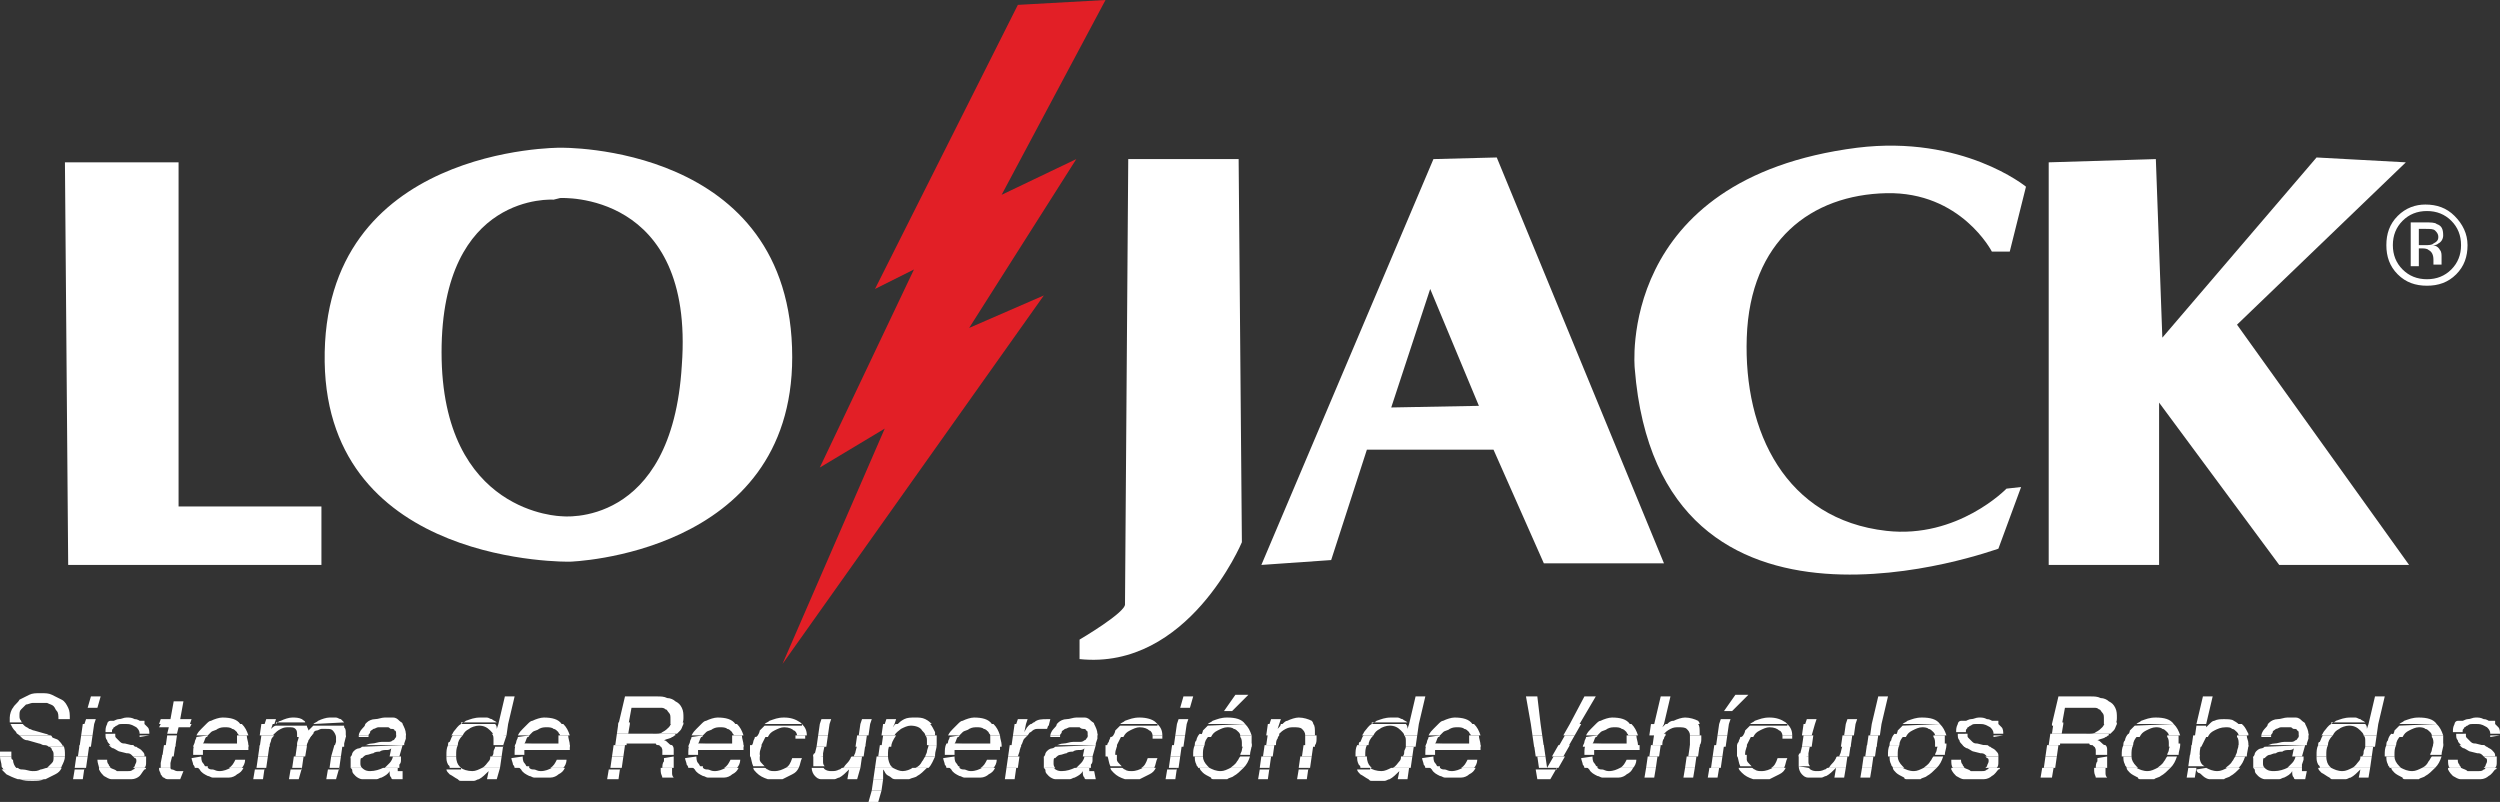 <?xml version="1.0" encoding="utf-8"?>
<!-- Generator: Adobe Illustrator 19.0.0, SVG Export Plug-In . SVG Version: 6.00 Build 0)  -->
<svg version="1.1" id="Layer_1" xmlns="http://www.w3.org/2000/svg" xmlns:xlink="http://www.w3.org/1999/xlink" x="0px" y="0px"
	 viewBox="0 0 154 49.4" style="enable-background:new 0 0 154 49.4;" xml:space="preserve">
<rect x="0" y="0" width="154" height="49.4" fill="#333333" stroke="none"/>
<style type="text/css">
	.st0{fill:#FFFFFF;}
	.st1{fill:#E21F26;}
	.st2{fill-rule:evenodd;clip-rule:evenodd;fill:#FFFFFF;}
</style>
<g>
	<g>
		<polygon class="st0" points="4,10 11,10 11,31.2 19.8,31.2 19.8,34.8 4.2,34.8 		"/>
		<path class="st0" d="M34.5,9.1c0,0,14.3-0.3,14.3,12.9c0,12.2-13.7,12.6-13.7,12.6s-14.9,0.3-15.1-12.3C19.8,9,34.5,9.1,34.5,9.1
			 M34.5,12.2l-0.4,0.1c0,0-6.9-0.5-6.9,9.4c0,10,7.4,10.1,7.4,10.1s6.8,0.8,7.4-9.3C42.8,11.7,34.5,12.2,34.5,12.2"/>
		<polygon class="st1" points="48.2,40.9 64.3,18.2 59.7,20.2 66.3,9.8 61.7,12 68.1,0 62.7,0.3 53.9,17.8 56.3,16.6 50.5,28.8 
			54.5,26.4 		"/>
		<path class="st0" d="M69.5,9.8h6.8l0.2,23.6c0,0-3.3,7.9-10,7.2v-1.2c0,0,2.9-1.7,2.8-2.2C69.3,36.7,69.5,9.8,69.5,9.8"/>
		<path class="st0" d="M77.7,34.8l10.6-25l3.9-0.1l10.3,25h-7.4l-3.1-7l-7.8,0l-2.2,6.8L77.7,34.8z M85.7,25.1l5.4-0.1l-3-7.2
			L85.7,25.1z"/>
		<path class="st0" d="M100.7,22.7c0,0-1.2-11.7,13.7-13.6c6.5-0.8,10.4,2.4,10.4,2.4l-1,4l-1.1,0c0,0-1.9-3.7-6.5-3.6
			c-4.6,0.1-8.4,2.9-8.6,8.9c-0.2,5.8,2.4,11.2,8.6,11.9c4.4,0.5,7.4-2.6,7.4-2.6l0.9-0.1l-1.4,3.8C123,33.8,102.2,41.6,100.7,22.7"
			/>
		<polygon class="st0" points="126.2,10 126.2,34.8 133,34.8 133,24.8 140.4,34.8 148.4,34.8 137.8,20 148.2,10 142.7,9.7 
			133.2,20.8 132.8,9.8 		"/>
		<polygon class="st2" points="54.3,48.7 54.1,49.4 53.5,49.4 53.7,48.7 		"/>
		<path class="st2" d="M152.7,48c-0.1,0-0.3,0-0.4,0c-0.2,0-0.4,0-0.5,0L152.7,48z M148.9,48c-0.1,0-0.3,0-0.4,0c-0.2,0-0.3,0-0.4,0
			L148.9,48z M144.5,48c-0.1,0-0.3,0-0.4,0c-0.1,0-0.3,0-0.4,0H144.5z M141.9,48C141.9,48,141.9,48,141.9,48c-0.1,0-0.2,0-0.3,0
			c-0.1,0-0.2,0-0.2,0L141.9,48z M140.4,48c-0.1,0-0.3,0-0.5,0c-0.1,0-0.3,0-0.4,0H140.4z M136.9,48c-0.1,0-0.3,0-0.4,0
			c-0.1,0-0.3,0-0.4,0L136.9,48z M132.6,48c-0.1,0-0.3,0-0.4,0c-0.2,0-0.3,0-0.4,0L132.6,48z M122.1,48c-0.1,0-0.3,0-0.4,0
			c-0.2,0-0.4,0-0.5,0L122.1,48z M118.3,48c-0.1,0-0.3,0-0.4,0c-0.2,0-0.3,0-0.4,0L118.3,48z M112.2,48c-0.1,0-0.3,0-0.4,0
			c-0.1,0-0.3,0-0.4,0L112.2,48z M108.9,48c-0.1,0-0.3,0-0.4,0c-0.2,0-0.3,0-0.4,0L108.9,48z M99.5,48c-0.1,0-0.3,0-0.4,0
			c-0.2,0-0.3,0-0.5,0L99.5,48z M89.7,48c-0.1,0-0.3,0-0.4,0c-0.2,0-0.3,0-0.5,0L89.7,48z M85.4,48c-0.1,0-0.3,0-0.4,0
			c-0.1,0-0.3,0-0.4,0H85.4z M75.5,48c-0.1,0-0.3,0-0.4,0c-0.2,0-0.3,0-0.4,0L75.5,48z M70.1,48c-0.1,0-0.3,0-0.4,0
			c-0.2,0-0.3,0-0.4,0L70.1,48z M67.4,48C67.3,48,67.3,48,67.4,48c-0.2,0-0.2,0-0.3,0c-0.1,0-0.2,0-0.2,0L67.4,48z M65.8,48
			c-0.1,0-0.3,0-0.5,0c-0.1,0-0.3,0-0.4,0H65.8z M60.2,48c-0.1,0-0.3,0-0.4,0c-0.2,0-0.3,0-0.5,0L60.2,48z M56.1,48
			c-0.1,0-0.3,0-0.4,0c-0.1,0-0.2,0-0.3,0c0,0,0,0-0.1,0L56.1,48z M54.4,48l-0.1,0.7h-0.6l0.1-0.7H54.4z M51.4,48
			c-0.1,0-0.3,0-0.4,0c-0.1,0-0.3,0-0.4,0L51.4,48z M48.2,48c-0.1,0-0.3,0-0.4,0c-0.2,0-0.3,0-0.4,0L48.2,48z M44.3,48
			c-0.1,0-0.3,0-0.4,0c-0.2,0-0.3,0-0.5,0H44.3z M33.6,48c-0.1,0-0.3,0-0.4,0c-0.2,0-0.3,0-0.5,0L33.6,48z M29.3,48
			c-0.1,0-0.3,0-0.4,0c-0.1,0-0.3,0-0.4,0H29.3z M24.7,48C24.7,48,24.7,48,24.7,48c-0.2,0-0.2,0-0.3,0c-0.1,0-0.2,0-0.2,0L24.7,48z
			 M23.2,48c-0.1,0-0.3,0-0.5,0c-0.1,0-0.3,0-0.4,0H23.2z M13.8,48c-0.1,0-0.3,0-0.4,0c-0.2,0-0.3,0-0.5,0L13.8,48z M10.8,48
			c0,0-0.1,0-0.1,0c0,0-0.1,0-0.1,0L10.8,48z M8,48c-0.1,0-0.3,0-0.4,0c-0.2,0-0.4,0-0.5,0L8,48z M2.7,48c-0.2,0.1-0.4,0.1-0.7,0.1
			c-0.3,0-0.5,0-0.8-0.1H2.7z"/>
		<path class="st2" d="M151.6,47.3C151.6,47.3,151.7,47.3,151.6,47.3c0.2,0.1,0.3,0.1,0.4,0.2c0.1,0,0.2,0,0.4,0c0.1,0,0.2,0,0.3,0
			c0.1,0,0.2,0,0.3-0.1c0,0,0.1,0,0.1-0.1h0.7c0,0,0,0.1-0.1,0.1c-0.1,0.1-0.2,0.3-0.4,0.4c-0.1,0.1-0.3,0.2-0.5,0.2
			c0,0-0.1,0-0.1,0l-1,0c0,0-0.1,0-0.1,0c-0.2,0-0.3-0.1-0.5-0.2c-0.1-0.1-0.2-0.2-0.3-0.4c0,0,0-0.1,0-0.1L151.6,47.3z M147.9,47.3
			c0.2,0.1,0.4,0.2,0.7,0.2c0.2,0,0.4-0.1,0.6-0.2c0,0,0,0,0,0h0.8c0,0,0,0,0,0c-0.2,0.2-0.4,0.4-0.6,0.5c-0.1,0.1-0.3,0.1-0.4,0.2
			l-0.8,0c-0.1,0-0.2,0-0.2-0.1c-0.2-0.1-0.4-0.2-0.5-0.3c-0.1-0.1-0.2-0.2-0.2-0.3H147.9z M143.6,47.3c0.2,0.1,0.4,0.2,0.7,0.2
			c0.2,0,0.4-0.1,0.6-0.2c0,0,0,0,0,0l1.1,0l-0.1,0.6h-0.6l0.1-0.5c-0.2,0.2-0.4,0.4-0.6,0.5c-0.1,0-0.2,0.1-0.3,0.1h-0.8
			c-0.1,0-0.1,0-0.2-0.1c-0.2-0.1-0.3-0.2-0.5-0.3c-0.1-0.1-0.2-0.2-0.2-0.3H143.6z M139.5,47.3C139.5,47.3,139.6,47.4,139.5,47.3
			c0.2,0.2,0.4,0.2,0.6,0.2c0.3,0,0.6-0.1,0.8-0.2h0.9c0,0,0,0,0,0c0,0.1,0,0.1,0,0.2c0,0,0.1,0,0.1,0c0,0,0.1,0,0.1,0l0.1,0L142,48
			c0,0-0.1,0-0.1,0l-0.5,0c-0.1,0-0.1-0.1-0.1-0.1c-0.1-0.1-0.1-0.2-0.1-0.4c-0.1,0.2-0.3,0.3-0.5,0.4c-0.1,0-0.2,0.1-0.3,0.1
			l-0.9,0c0,0,0,0,0,0c-0.1,0-0.3-0.1-0.4-0.2c-0.1-0.1-0.2-0.2-0.2-0.3c0-0.1,0-0.1-0.1-0.2H139.5z M135.9,47.3
			c0.2,0.1,0.4,0.2,0.7,0.2c0.2,0,0.4-0.1,0.6-0.2c0,0,0,0,0,0h0.8c0,0,0,0,0,0c-0.2,0.2-0.4,0.4-0.6,0.5c-0.1,0.1-0.3,0.1-0.4,0.2
			l-0.8,0c0,0-0.1,0-0.1,0c-0.1,0-0.3-0.1-0.4-0.2c-0.1-0.1-0.2-0.2-0.3-0.2c-0.1-0.1-0.1-0.2-0.1-0.2L135.9,47.3z M135.3,47.3
			l-0.1,0.6h-0.5l0.1-0.6H135.3z M131.6,47.3c0.2,0.1,0.4,0.2,0.7,0.2c0.2,0,0.4-0.1,0.6-0.2c0,0,0,0,0,0h0.8c0,0,0,0,0,0
			c-0.2,0.2-0.4,0.4-0.6,0.5c-0.1,0.1-0.3,0.1-0.4,0.2l-0.8,0c-0.1,0-0.2,0-0.2-0.1c-0.2-0.1-0.4-0.2-0.5-0.3
			c-0.1-0.1-0.2-0.2-0.2-0.3H131.6z M129.7,47.3C129.7,47.3,129.7,47.3,129.7,47.3c0,0.1,0,0.2,0,0.3c0,0.1,0,0.2,0.1,0.3h-0.7
			c0-0.1-0.1-0.2-0.1-0.4c0-0.1,0-0.1,0-0.2H129.7z M126.5,47.3l-0.1,0.6h-0.7l0.1-0.6H126.5z M121,47.3C121,47.3,121,47.3,121,47.3
			c0.2,0.1,0.3,0.1,0.4,0.2c0.1,0,0.2,0,0.4,0c0.1,0,0.2,0,0.3,0c0.1,0,0.2,0,0.3-0.1c0,0,0.1,0,0.1-0.1h0.7c0,0,0,0.1-0.1,0.1
			c-0.1,0.1-0.2,0.3-0.4,0.4c-0.1,0.1-0.3,0.2-0.5,0.2c0,0-0.1,0-0.1,0l-1,0c0,0-0.1,0-0.1,0c-0.2,0-0.3-0.1-0.5-0.2
			c-0.1-0.1-0.2-0.2-0.3-0.4c0,0,0-0.1,0-0.1L121,47.3z M117.2,47.3c0.2,0.1,0.4,0.2,0.7,0.2c0.2,0,0.4-0.1,0.6-0.2c0,0,0,0,0,0h0.8
			c0,0,0,0,0,0c-0.2,0.2-0.4,0.4-0.6,0.5c-0.1,0.1-0.3,0.1-0.4,0.2l-0.8,0c-0.1,0-0.2,0-0.2-0.1c-0.2-0.1-0.4-0.2-0.5-0.3
			c-0.1-0.1-0.2-0.2-0.2-0.3H117.2z M115.3,47.3l-0.1,0.6h-0.6l0.1-0.6H115.3z M111.4,47.3C111.5,47.3,111.5,47.4,111.4,47.3
			c0.2,0.2,0.4,0.2,0.5,0.2c0.2,0,0.3,0,0.5-0.1c0.1,0,0.1-0.1,0.2-0.1l1.1,0l-0.1,0.6H113l0.1-0.6c-0.2,0.2-0.4,0.4-0.6,0.5
			c-0.1,0-0.2,0.1-0.3,0.1l-0.8,0c-0.2,0-0.3-0.1-0.4-0.2c-0.1-0.1-0.2-0.3-0.2-0.5L111.4,47.3z M107.9,47.3c0.1,0,0.1,0.1,0.2,0.1
			c0.1,0.1,0.3,0.1,0.4,0.1c0.3,0,0.5-0.1,0.7-0.2h0.8c-0.1,0.2-0.2,0.3-0.4,0.4c-0.2,0.1-0.4,0.2-0.6,0.3H108
			c-0.3-0.1-0.5-0.2-0.7-0.4c-0.1-0.1-0.2-0.2-0.2-0.3H107.9z M105.9,47.3l-0.1,0.6h-0.6l0.1-0.6H105.9z M104.4,47.3l-0.1,0.6h-0.6
			l0.1-0.6H104.4z M102,47.3l-0.1,0.6h-0.6l0.1-0.6H102z M98.4,47.3c0.1,0.1,0.2,0.1,0.3,0.1c0.1,0,0.2,0.1,0.4,0.1
			c0.3,0,0.5-0.1,0.7-0.2c0,0,0,0,0,0l0.8,0c0,0,0,0,0,0c-0.1,0.2-0.2,0.3-0.4,0.4c-0.1,0.1-0.3,0.2-0.5,0.2c0,0-0.1,0-0.1,0l-0.9,0
			c-0.1,0-0.2-0.1-0.3-0.1c-0.2-0.1-0.4-0.2-0.5-0.4c-0.1-0.1-0.1-0.1-0.2-0.2H98.4z M95.9,47.3L95.5,48h-0.8l-0.1-0.6H95.9z
			 M88.7,47.3c0.1,0.1,0.2,0.1,0.3,0.1c0.1,0,0.2,0.1,0.4,0.1c0.3,0,0.5-0.1,0.7-0.2c0,0,0,0,0,0l0.8,0c0,0,0,0,0,0
			c-0.1,0.2-0.2,0.3-0.4,0.4c-0.1,0.1-0.3,0.2-0.5,0.2c0,0-0.1,0-0.1,0l-0.9,0c-0.1,0-0.2-0.1-0.3-0.1c-0.2-0.1-0.4-0.2-0.5-0.4
			c-0.1-0.1-0.1-0.1-0.2-0.2H88.7z M84.4,47.3c0.1,0.1,0.4,0.2,0.7,0.2c0.2,0,0.4-0.1,0.6-0.2c0,0,0,0,0,0l1.1,0L86.7,48h-0.6
			l0.1-0.5c-0.2,0.2-0.4,0.4-0.6,0.5c-0.1,0-0.2,0.1-0.3,0.1h-0.8c-0.1,0-0.1,0-0.2-0.1c-0.2-0.1-0.3-0.2-0.5-0.3
			c-0.1-0.1-0.2-0.2-0.2-0.3H84.4z M80.6,47.3L80.5,48h-0.6l0.1-0.6H80.6z M78.2,47.3L78.1,48h-0.6l0.1-0.6H78.2z M74.5,47.3
			c0.2,0.1,0.4,0.2,0.7,0.2c0.2,0,0.4-0.1,0.6-0.2c0,0,0,0,0,0h0.8c0,0,0,0,0,0c-0.2,0.2-0.4,0.4-0.6,0.5c-0.1,0.1-0.3,0.1-0.4,0.2
			l-0.8,0c-0.1,0-0.2,0-0.2-0.1c-0.2-0.1-0.4-0.2-0.5-0.3c-0.1-0.1-0.2-0.2-0.2-0.3H74.5z M72.5,47.3L72.4,48h-0.6l0.1-0.6H72.5z
			 M69.1,47.3c0.1,0,0.1,0.1,0.2,0.1c0.1,0.1,0.3,0.1,0.4,0.1c0.3,0,0.5-0.1,0.7-0.2h0.8c-0.1,0.2-0.2,0.3-0.4,0.4
			c-0.2,0.1-0.4,0.2-0.6,0.3h-0.9c-0.3-0.1-0.5-0.2-0.7-0.4c-0.1-0.1-0.2-0.2-0.2-0.3H69.1z M64.9,47.3C65,47.3,65,47.4,64.9,47.3
			c0.2,0.2,0.4,0.2,0.5,0.2c0.3,0,0.6-0.1,0.8-0.2h0.9c0,0,0,0,0,0c0,0.1,0,0.1,0,0.2c0,0,0.1,0,0.1,0c0,0,0.1,0,0.1,0l0.1,0
			L67.5,48c0,0-0.1,0-0.1,0l-0.5,0c-0.1,0-0.1-0.1-0.1-0.1c-0.1-0.1-0.1-0.2-0.1-0.4c-0.1,0.2-0.3,0.3-0.5,0.4
			c-0.1,0-0.2,0.1-0.3,0.1L65,48c0,0,0,0,0,0c-0.1,0-0.3-0.1-0.4-0.2c-0.1-0.1-0.2-0.2-0.2-0.3c0-0.1,0-0.1-0.1-0.2H64.9z
			 M62.6,47.3L62.5,48h-0.6l0.1-0.7H62.6z M59.1,47.3c0.1,0.1,0.2,0.1,0.3,0.1c0.1,0,0.2,0.1,0.4,0.1c0.3,0,0.5-0.1,0.7-0.2
			c0,0,0,0,0,0l0.8,0c0,0,0,0,0,0c-0.1,0.2-0.2,0.3-0.4,0.4c-0.1,0.1-0.3,0.2-0.5,0.2c0,0-0.1,0-0.1,0l-0.9,0
			c-0.1,0-0.2-0.1-0.3-0.1c-0.2-0.1-0.4-0.2-0.5-0.4c-0.1-0.1-0.1-0.1-0.2-0.2H59.1z M55,47.3c0.2,0.1,0.4,0.2,0.6,0.2
			c0.2,0,0.5-0.1,0.6-0.2c0,0,0,0,0.1,0l0.8,0c-0.2,0.2-0.4,0.4-0.6,0.5c-0.1,0.1-0.3,0.1-0.5,0.2l-0.8,0c-0.1,0-0.2,0-0.3-0.1
			c-0.1-0.1-0.2-0.1-0.3-0.2c-0.1-0.1-0.1-0.2-0.2-0.3L54.4,48h-0.6l0.1-0.7H55z M50.7,47.3C50.8,47.3,50.8,47.4,50.7,47.3
			c0.2,0.2,0.4,0.2,0.5,0.2c0.2,0,0.3,0,0.5-0.1c0.1,0,0.1-0.1,0.2-0.1l1.1,0L52.8,48h-0.6l0.1-0.6c-0.2,0.2-0.4,0.4-0.6,0.5
			c-0.1,0-0.2,0.1-0.3,0.1l-0.8,0c-0.2,0-0.3-0.1-0.4-0.2c-0.1-0.1-0.2-0.3-0.2-0.5L50.7,47.3z M47.1,47.3c0.1,0,0.1,0.1,0.2,0.1
			c0.1,0.1,0.3,0.1,0.4,0.1c0.3,0,0.5-0.1,0.7-0.2h0.8c-0.1,0.2-0.2,0.3-0.4,0.4c-0.2,0.1-0.4,0.2-0.6,0.3h-0.9
			c-0.3-0.1-0.5-0.2-0.7-0.4c-0.1-0.1-0.2-0.2-0.2-0.3H47.1z M43.3,47.3c0.1,0.1,0.2,0.1,0.3,0.1c0.1,0,0.2,0.1,0.4,0.1
			c0.3,0,0.5-0.1,0.7-0.2c0,0,0,0,0,0l0.8,0c0,0,0,0,0,0c-0.1,0.2-0.2,0.3-0.4,0.4c-0.1,0.1-0.3,0.2-0.5,0.2c0,0-0.1,0-0.1,0l-0.9,0
			c-0.1,0-0.2-0.1-0.3-0.1c-0.2-0.1-0.4-0.2-0.5-0.4c-0.1-0.1-0.1-0.1-0.2-0.2H43.3z M41.4,47.3C41.4,47.3,41.4,47.3,41.4,47.3
			c0,0.1,0,0.2,0,0.3c0,0.1,0,0.2,0.1,0.3h-0.7c0-0.1-0.1-0.2-0.1-0.4c0-0.1,0-0.1,0-0.2H41.4z M38.2,47.3L38.1,48h-0.7l0.1-0.6
			H38.2z M32.6,47.3c0.1,0.1,0.2,0.1,0.3,0.1c0.1,0,0.2,0.1,0.4,0.1c0.3,0,0.5-0.1,0.7-0.2c0,0,0,0,0,0l0.8,0c0,0,0,0,0,0
			c-0.1,0.2-0.2,0.3-0.4,0.4c-0.1,0.1-0.3,0.2-0.5,0.2c0,0-0.1,0-0.1,0l-0.9,0c-0.1,0-0.2-0.1-0.3-0.1c-0.2-0.1-0.4-0.2-0.5-0.4
			c-0.1-0.1-0.1-0.1-0.2-0.2H32.6z M28.4,47.3c0.1,0.1,0.4,0.2,0.7,0.2c0.2,0,0.4-0.1,0.6-0.2c0,0,0,0,0,0l1.1,0L30.6,48H30l0.1-0.5
			c-0.2,0.2-0.4,0.4-0.6,0.5c-0.1,0-0.2,0.1-0.3,0.1h-0.8c-0.1,0-0.1,0-0.2-0.1c-0.2-0.1-0.3-0.2-0.5-0.3c-0.1-0.1-0.2-0.2-0.2-0.3
			H28.4z M22.3,47.3C22.3,47.3,22.4,47.4,22.3,47.3c0.2,0.2,0.4,0.2,0.5,0.2c0.3,0,0.6-0.1,0.8-0.2h0.9c0,0,0,0,0,0
			c0,0.1,0,0.1,0,0.2c0,0,0.1,0,0.1,0c0,0,0.1,0,0.1,0l0.1,0L24.8,48c0,0-0.1,0-0.1,0l-0.5,0c-0.1,0-0.1-0.1-0.1-0.1
			C24,47.8,24,47.7,24,47.5c-0.1,0.2-0.3,0.3-0.5,0.4c-0.1,0-0.2,0.1-0.3,0.1l-0.9,0c0,0,0,0,0,0c-0.1,0-0.3-0.1-0.4-0.2
			c-0.1-0.1-0.2-0.2-0.2-0.3c0-0.1,0-0.1-0.1-0.2H22.3z M20.9,47.3L20.7,48h-0.6l0.1-0.6H20.9z M18.6,47.3L18.4,48h-0.6l0.1-0.6
			H18.6z M16.3,47.3L16.2,48h-0.6l0.1-0.6H16.3z M12.8,47.3c0.1,0.1,0.2,0.1,0.3,0.1c0.1,0,0.2,0.1,0.4,0.1c0.3,0,0.5-0.1,0.7-0.2
			c0,0,0,0,0,0l0.8,0c0,0,0,0,0,0c-0.1,0.2-0.2,0.3-0.4,0.4c-0.1,0.1-0.3,0.2-0.5,0.2c0,0-0.1,0-0.1,0l-0.9,0
			c-0.1,0-0.2-0.1-0.3-0.1c-0.2-0.1-0.4-0.2-0.5-0.4c-0.1-0.1-0.1-0.1-0.2-0.2H12.8z M10.5,47.3c0,0,0,0.1,0.1,0.1
			c0.1,0,0.2,0.1,0.3,0.1c0.1,0,0.1,0,0.2,0c0.1,0,0.1,0,0.2,0L11.1,48l-0.2,0c0,0-0.1,0-0.1,0h-0.2c-0.1,0-0.2,0-0.2,0
			c-0.1,0-0.2,0-0.3-0.1c-0.1,0-0.1-0.1-0.2-0.2c0-0.1-0.1-0.2-0.1-0.3c0,0,0-0.1,0-0.1H10.5z M6.8,47.3C6.9,47.3,6.9,47.3,6.8,47.3
			c0.2,0.1,0.3,0.1,0.4,0.2c0.1,0,0.2,0,0.4,0c0.1,0,0.2,0,0.3,0c0.1,0,0.2,0,0.3-0.1c0,0,0.1,0,0.1-0.1H9c0,0,0,0.1-0.1,0.1
			c-0.1,0.1-0.2,0.3-0.3,0.4c-0.1,0.1-0.3,0.2-0.5,0.2C8,48,8,48,8,48l-1,0c0,0-0.1,0-0.1,0c-0.2,0-0.3-0.1-0.5-0.2
			c-0.1-0.1-0.2-0.2-0.3-0.4c0,0,0-0.1,0-0.1L6.8,47.3z M5.2,47.3L5.1,48H4.5l0.1-0.6H5.2z M1.1,47.3c0.1,0.1,0.2,0.1,0.3,0.1
			c0.2,0,0.4,0.1,0.6,0.1c0.2,0,0.3,0,0.5-0.1c0.1,0,0.3-0.1,0.4-0.1l0.9,0c-0.1,0.2-0.2,0.3-0.4,0.4c-0.2,0.1-0.4,0.2-0.6,0.3
			c0,0,0,0,0,0H1.2c0,0-0.1,0-0.1,0c-0.3-0.1-0.5-0.2-0.7-0.3c-0.1-0.1-0.2-0.2-0.3-0.3L1.1,47.3z"/>
		<path class="st2" d="M150.9,47.3c-0.1-0.1-0.1-0.3-0.1-0.5h0.6c0,0.1,0,0.2,0.1,0.3c0,0.1,0.1,0.1,0.1,0.2L150.9,47.3z
			 M120.3,47.3c-0.1-0.1-0.1-0.3-0.1-0.5h0.6c0,0.1,0,0.2,0.1,0.3c0,0.1,0.1,0.1,0.1,0.2L120.3,47.3z M109.1,47.3
			C109.1,47.3,109.1,47.3,109.1,47.3c0.2-0.1,0.3-0.3,0.4-0.6h0.6c-0.1,0.2-0.1,0.4-0.2,0.6L109.1,47.3z M99.8,47.3
			c0.2-0.1,0.3-0.3,0.4-0.5h0.6c0,0.2-0.1,0.4-0.2,0.5L99.8,47.3z M90,47.3c0.2-0.1,0.3-0.3,0.4-0.5H91c0,0.2-0.1,0.4-0.2,0.5
			L90,47.3z M70.3,47.3C70.3,47.3,70.3,47.3,70.3,47.3c0.2-0.1,0.3-0.3,0.4-0.6h0.6c-0.1,0.2-0.1,0.4-0.2,0.6L70.3,47.3z M60.4,47.3
			c0.2-0.1,0.3-0.3,0.4-0.5h0.6c0,0.2-0.1,0.4-0.2,0.5L60.4,47.3z M48.4,47.3C48.4,47.3,48.4,47.3,48.4,47.3
			c0.2-0.1,0.3-0.3,0.4-0.6h0.6c-0.1,0.2-0.1,0.4-0.2,0.6L48.4,47.3z M44.6,47.3c0.2-0.1,0.3-0.3,0.4-0.5h0.6c0,0.2-0.1,0.4-0.2,0.5
			L44.6,47.3z M33.9,47.3c0.2-0.1,0.3-0.3,0.4-0.5h0.6c0,0.2-0.1,0.4-0.2,0.5L33.9,47.3z M14.1,47.3c0.2-0.1,0.3-0.3,0.4-0.5h0.6
			c0,0.2-0.1,0.4-0.2,0.5L14.1,47.3z M6.1,47.3C6.1,47.2,6,47,6,46.8h0.6c0,0.1,0,0.2,0.1,0.3c0,0.1,0.1,0.1,0.1,0.2L6.1,47.3z
			 M153.8,46.6c0,0.1,0,0.2,0,0.3c0,0.2,0,0.3-0.1,0.4l-0.7,0c0,0,0.1-0.1,0.1-0.1c0-0.1,0.1-0.2,0.1-0.3c0-0.1,0-0.2-0.1-0.2
			c0,0-0.1-0.1-0.1-0.1H153.8z M150.4,46.6c-0.1,0.3-0.2,0.5-0.4,0.7l-0.8,0c0.2-0.1,0.3-0.2,0.4-0.4c0.1-0.1,0.1-0.2,0.2-0.3
			L150.4,46.6z M147.5,46.6c0,0.2,0.1,0.4,0.3,0.6c0,0,0.1,0.1,0.1,0.1h-0.7c0-0.1-0.1-0.1-0.1-0.2c-0.1-0.2-0.1-0.3-0.1-0.5
			L147.5,46.6z M146.1,46.6l-0.1,0.7h-1.1c0.2-0.1,0.3-0.3,0.4-0.4c0.1-0.1,0.1-0.2,0.1-0.3H146.1z M143.3,46.6
			c0,0.3,0.1,0.5,0.2,0.6c0,0,0,0,0.1,0.1h-0.7c0-0.1,0-0.1-0.1-0.2c-0.1-0.2-0.1-0.3-0.1-0.5H143.3z M141.9,46.6l0,0.2l-0.1,0.3
			c0,0.1,0,0.2,0,0.2h-0.9c0.1-0.1,0.2-0.2,0.3-0.3c0.1-0.1,0.2-0.3,0.2-0.4H141.9z M139.5,46.6C139.5,46.6,139.5,46.6,139.5,46.6
			c-0.1,0.1-0.1,0.2-0.1,0.4c0,0.1,0,0.2,0.1,0.3l-0.7,0c0-0.1,0-0.2,0-0.3c0-0.1,0-0.3,0-0.4L139.5,46.6z M138.3,46.6
			c-0.1,0.3-0.2,0.5-0.4,0.7h-0.8c0.1-0.1,0.3-0.2,0.4-0.4c0.1-0.1,0.1-0.2,0.2-0.3H138.3z M135.5,46.6c0,0.3,0.1,0.5,0.3,0.6
			c0,0,0,0,0.1,0l-0.6,0c0,0,0,0,0,0l0,0h-0.5l0.1-0.7H135.5z M134.1,46.6c-0.1,0.3-0.2,0.5-0.4,0.7l-0.8,0c0.1-0.1,0.3-0.2,0.4-0.4
			c0.1-0.1,0.1-0.2,0.2-0.3L134.1,46.6z M131.3,46.6c0,0.2,0.1,0.4,0.3,0.6c0,0,0.1,0.1,0.1,0.1h-0.7c0-0.1-0.1-0.1-0.1-0.2
			c-0.1-0.2-0.1-0.3-0.1-0.5L131.3,46.6z M129.8,46.6C129.8,46.6,129.8,46.6,129.8,46.6c0,0.1,0,0.3,0,0.4c0,0.1,0,0.2,0,0.3l-0.7,0
			c0-0.1,0-0.3,0.1-0.4c0-0.1,0-0.2,0-0.2L129.8,46.6z M126.7,46.6l-0.1,0.7h-0.7l0.1-0.7H126.7z M123.1,46.6c0,0.1,0,0.2,0,0.3
			c0,0.2,0,0.3-0.1,0.4l-0.7,0c0,0,0.1-0.1,0.1-0.1c0-0.1,0.1-0.2,0.1-0.3c0-0.1,0-0.2-0.1-0.2c0,0-0.1-0.1-0.1-0.1H123.1z
			 M119.7,46.6c-0.1,0.3-0.2,0.5-0.4,0.7l-0.8,0c0.1-0.1,0.3-0.2,0.4-0.4c0.1-0.1,0.1-0.2,0.2-0.3L119.7,46.6z M116.9,46.6
			c0,0.2,0.1,0.4,0.3,0.6c0,0,0.1,0.1,0.1,0.1h-0.7c0-0.1-0.1-0.1-0.1-0.2c-0.1-0.2-0.1-0.3-0.1-0.5L116.9,46.6z M115.4,46.6
			l-0.1,0.7h-0.6l0.1-0.7H115.4z M113.8,46.6l-0.1,0.7h-1.1c0.1,0,0.1-0.1,0.2-0.2c0.1-0.1,0.2-0.2,0.3-0.4c0,0,0-0.1,0.1-0.1
			L113.8,46.6z M111.4,46.6L111.4,46.6l0,0.2l0,0.1c0,0.1,0,0.2,0.1,0.3l-0.7,0c0-0.1,0-0.1,0-0.2c0-0.1,0-0.2,0-0.3
			c0-0.1,0-0.1,0-0.2L111.4,46.6z M107.6,46.6c0,0.1,0,0.2,0,0.2c0,0.1,0.1,0.2,0.2,0.3c0,0,0.1,0.1,0.1,0.1l-0.7,0
			c-0.1-0.2-0.1-0.4-0.2-0.7H107.6z M106.1,46.6l-0.1,0.7h-0.6l0.1-0.7H106.1z M104.5,46.6l-0.1,0.7h-0.6l0.1-0.7H104.5z
			 M102.1,46.6l-0.1,0.7h-0.6l0.1-0.7H102.1z M98.1,46.6c0,0.1,0,0.3,0.1,0.4c0.1,0.1,0.1,0.2,0.2,0.3c0,0,0,0,0,0h-0.8
			c0-0.1-0.1-0.2-0.1-0.2c0-0.1-0.1-0.3-0.1-0.4L98.1,46.6z M95.2,46.6l0.1,0.7l0.4-0.7h0.7l-0.4,0.7h-1.2l-0.1-0.7H95.2z
			 M88.3,46.6c0,0.1,0,0.3,0.1,0.4c0.1,0.1,0.1,0.2,0.2,0.3c0,0,0,0,0,0h-0.8c0-0.1-0.1-0.2-0.1-0.2c0-0.1-0.1-0.3-0.1-0.4
			L88.3,46.6z M87,46.6l-0.1,0.7h-1.1c0.2-0.1,0.3-0.3,0.4-0.4c0.1-0.1,0.1-0.2,0.1-0.3H87z M84.2,46.6c0,0.3,0.1,0.5,0.2,0.6
			c0,0,0,0,0.1,0.1h-0.7c0-0.1,0-0.1-0.1-0.2c-0.1-0.2-0.1-0.3-0.1-0.5H84.2z M80.8,46.6l-0.1,0.7H80l0.1-0.7H80.8z M78.3,46.6
			l-0.1,0.7h-0.6l0.1-0.7H78.3z M77,46.6c-0.1,0.3-0.2,0.5-0.4,0.7l-0.8,0c0.1-0.1,0.3-0.2,0.4-0.4c0.1-0.1,0.1-0.2,0.2-0.3L77,46.6
			z M74.1,46.6c0,0.2,0.1,0.4,0.3,0.6c0,0,0.1,0.1,0.1,0.1h-0.7c0-0.1-0.1-0.1-0.1-0.2c-0.1-0.2-0.1-0.3-0.1-0.5L74.1,46.6z
			 M72.7,46.6l-0.1,0.7h-0.6l0.1-0.7H72.7z M68.8,46.6c0,0.1,0,0.2,0,0.2c0,0.1,0.1,0.2,0.2,0.3c0,0,0.1,0.1,0.1,0.1l-0.7,0
			c-0.1-0.2-0.1-0.4-0.2-0.7H68.8z M67.3,46.6l0,0.2c0,0.1,0,0.2-0.1,0.3c0,0.1,0,0.2,0,0.2h-0.9c0.1-0.1,0.2-0.2,0.3-0.3
			c0.1-0.1,0.2-0.3,0.2-0.4H67.3z M65,46.6C65,46.6,65,46.6,65,46.6c-0.1,0.1-0.1,0.2-0.1,0.4c0,0.1,0,0.2,0.1,0.3l-0.7,0
			c0-0.1,0-0.2,0-0.3c0-0.1,0-0.3,0-0.4L65,46.6z M62.8,46.6l-0.1,0.7H62l0.1-0.7H62.8z M58.8,46.6c0,0.1,0,0.3,0.1,0.4
			c0.1,0.1,0.1,0.2,0.2,0.3c0,0,0,0,0,0h-0.8c0-0.1-0.1-0.2-0.1-0.2c0-0.1-0.1-0.3-0.1-0.4L58.8,46.6z M57.6,46.6
			c-0.1,0.2-0.2,0.5-0.4,0.7c0,0,0,0,0,0h-0.8c0.2-0.1,0.3-0.2,0.4-0.4c0.1-0.1,0.1-0.2,0.2-0.3H57.6z M54.7,46.6
			c0,0.2,0.1,0.5,0.2,0.6c0,0,0,0,0.1,0.1l-1.1,0l0.1-0.7H54.7z M53.1,46.6L53,47.3h-1.1c0.1,0,0.1-0.1,0.2-0.2
			c0.1-0.1,0.2-0.2,0.3-0.4c0,0,0-0.1,0.1-0.1L53.1,46.6z M50.7,46.6L50.7,46.6l0,0.2l0,0.1c0,0.1,0,0.2,0.1,0.3l-0.7,0
			c0-0.1,0-0.1,0-0.2c0-0.1,0-0.2,0-0.3c0-0.1,0-0.1,0-0.2L50.7,46.6z M46.8,46.6c0,0.1,0,0.2,0,0.2c0,0.1,0.1,0.2,0.2,0.3
			c0,0,0.1,0.1,0.1,0.1l-0.7,0c-0.1-0.2-0.1-0.4-0.2-0.7H46.8z M42.9,46.6c0,0.1,0,0.3,0.1,0.4c0.1,0.1,0.1,0.2,0.2,0.3c0,0,0,0,0,0
			h-0.8c0-0.1-0.1-0.2-0.1-0.2c0-0.1-0.1-0.3-0.1-0.4L42.9,46.6z M41.5,46.6C41.5,46.6,41.5,46.6,41.5,46.6c0,0.1,0,0.3,0,0.4
			c0,0.1,0,0.2,0,0.3l-0.7,0c0-0.1,0-0.3,0.1-0.4c0-0.1,0-0.2,0-0.2L41.5,46.6z M38.4,46.6l-0.1,0.7h-0.7l0.1-0.7H38.4z M32.2,46.6
			c0,0.1,0,0.3,0.1,0.4c0.1,0.1,0.1,0.2,0.2,0.3c0,0,0,0,0,0h-0.8c0-0.1-0.1-0.2-0.1-0.2c0-0.1-0.1-0.3-0.1-0.4L32.2,46.6z
			 M30.9,46.6l-0.1,0.7h-1.1c0.2-0.1,0.3-0.3,0.4-0.4c0.1-0.1,0.1-0.2,0.1-0.3H30.9z M28.1,46.6c0,0.3,0.1,0.5,0.2,0.6
			c0,0,0,0,0.1,0.1h-0.7c0-0.1,0-0.1-0.1-0.2c-0.1-0.2-0.1-0.3-0.1-0.5H28.1z M24.7,46.6l0,0.2c0,0.1,0,0.2-0.1,0.3
			c0,0.1,0,0.2,0,0.2h-0.9c0.1-0.1,0.2-0.2,0.3-0.3c0.1-0.1,0.2-0.3,0.2-0.4H24.7z M22.3,46.6C22.3,46.6,22.3,46.6,22.3,46.6
			c-0.1,0.1-0.1,0.2-0.1,0.4c0,0.1,0,0.2,0.1,0.3l-0.7,0c0-0.1,0-0.2,0-0.3c0-0.1,0-0.3,0-0.4L22.3,46.6z M21,46.6l-0.1,0.7h-0.6
			l0.1-0.7H21z M18.7,46.6l-0.1,0.7H18l0.1-0.7H18.7z M16.5,46.6l-0.1,0.7h-0.6l0.1-0.7H16.5z M12.4,46.6c0,0.1,0,0.3,0.1,0.4
			c0.1,0.1,0.1,0.2,0.2,0.3c0,0,0,0,0,0H12c0-0.1-0.1-0.2-0.1-0.2c0-0.1-0.1-0.3-0.1-0.4L12.4,46.6z M10.6,46.6L10.5,47l0,0.1l0,0.1
			c0,0,0,0.1,0,0.1H9.9c0,0,0,0,0-0.1l0-0.2l0.1-0.5H10.6z M9,46.6c0,0.1,0,0.2,0,0.3c0,0.2,0,0.3-0.1,0.4l-0.7,0
			c0,0,0.1-0.1,0.1-0.1c0-0.1,0.1-0.2,0.1-0.3c0-0.1,0-0.2-0.1-0.2c0,0-0.1-0.1-0.1-0.1H9z M5.4,46.6l-0.1,0.7H4.6l0.1-0.7H5.4z
			 M4,46.6c0,0.2-0.1,0.4-0.2,0.6c0,0,0,0.1-0.1,0.1l-0.9,0c0,0,0,0,0.1,0C3,47.2,3.1,47.1,3.2,47c0.1-0.1,0.1-0.2,0.1-0.4L4,46.6z
			 M0.7,46.6c0,0.1,0,0.2,0.1,0.2C0.8,47,0.9,47.2,1,47.3c0,0,0.1,0,0.1,0.1H0.2c0-0.1-0.1-0.1-0.1-0.2C0.1,47,0,46.8,0,46.6
			L0.7,46.6z"/>
		<path class="st2" d="M0,46.6c0-0.1,0-0.2,0-0.3h0.7c0,0.1,0,0.2,0,0.3L0,46.6z M153,45.9c0.1,0,0.1,0.1,0.2,0.1
			c0.1,0.1,0.2,0.1,0.3,0.2c0.1,0.1,0.2,0.2,0.2,0.3c0,0,0,0.1,0,0.1l-0.7,0c0,0-0.1-0.1-0.1-0.1c-0.1-0.1-0.2-0.1-0.3-0.1l-0.4-0.1
			c-0.1,0-0.2-0.1-0.4-0.2c-0.1,0-0.2-0.1-0.3-0.2L153,45.9z M150.5,45.9c0,0.2-0.1,0.4-0.1,0.6c0,0,0,0,0,0l-0.7,0
			c0-0.1,0.1-0.2,0.1-0.3c0-0.1,0.1-0.3,0.1-0.4H150.5z M147.6,45.9c-0.1,0.2-0.1,0.4-0.1,0.6c0,0,0,0.1,0,0.1l-0.6,0
			c0,0,0-0.1,0-0.1c0-0.2,0-0.4,0.1-0.6H147.6z M146.2,45.9l-0.1,0.7h-0.6c0.1-0.1,0.1-0.2,0.1-0.3c0-0.1,0.1-0.2,0.1-0.3H146.2z
			 M143.4,45.9c-0.1,0.2-0.1,0.4-0.1,0.6c0,0,0,0.1,0,0.1l-0.6,0c0,0,0-0.1,0-0.1c0-0.2,0-0.4,0.1-0.6H143.4z M142,45.9l-0.2,0.7
			h-0.6c0,0,0,0,0,0l0.1-0.5c-0.1,0.1-0.2,0.1-0.3,0.1c-0.1,0-0.3,0-0.4,0.1c-0.1,0-0.3,0-0.4,0.1c-0.2,0-0.3,0.1-0.4,0.1
			c-0.1,0-0.2,0.1-0.3,0.2h-0.7c0-0.1,0.1-0.2,0.1-0.3c0.1-0.2,0.3-0.3,0.4-0.3c0.1,0,0.2-0.1,0.2-0.1L142,45.9z M138.5,45.9
			c0,0.2-0.1,0.5-0.1,0.7c0,0,0,0,0,0l-0.7,0c0-0.1,0.1-0.2,0.1-0.3c0-0.1,0.1-0.3,0.1-0.4L138.5,45.9z M135.6,45.9
			C135.6,46,135.6,46,135.6,45.9c-0.1,0.2-0.1,0.5-0.1,0.7c0,0,0,0,0,0h-0.6l0.1-0.7H135.6z M134.3,45.9c0,0.2-0.1,0.4-0.1,0.6
			c0,0,0,0,0,0l-0.7,0c0-0.1,0.1-0.2,0.1-0.3c0-0.1,0.1-0.3,0.1-0.4H134.3z M131.4,45.9c-0.1,0.2-0.1,0.4-0.1,0.6c0,0,0,0.1,0,0.1
			l-0.6,0c0,0,0-0.1,0-0.1c0-0.2,0-0.4,0.1-0.6H131.4z M129.7,45.9C129.7,46,129.7,46,129.7,45.9c0.1,0.1,0.1,0.2,0.1,0.3
			c0,0.1,0,0.2,0,0.3h-0.7c0-0.1,0-0.2,0-0.3c0-0.1-0.1-0.2-0.1-0.3c0,0,0,0,0-0.1L129.7,45.9z M126.8,45.9l-0.1,0.7H126l0.1-0.7
			H126.8z M122.4,45.9c0.1,0,0.1,0.1,0.2,0.1c0.1,0.1,0.2,0.1,0.3,0.2c0.1,0.1,0.2,0.2,0.2,0.3c0,0,0,0.1,0,0.1l-0.7,0
			c0,0-0.1-0.1-0.1-0.1c-0.1-0.1-0.2-0.1-0.3-0.1l-0.4-0.1c-0.1,0-0.2-0.1-0.4-0.2c-0.1,0-0.2-0.1-0.3-0.2L122.4,45.9z M119.9,45.9
			c0,0.2-0.1,0.4-0.1,0.6c0,0,0,0,0,0l-0.6,0c0-0.1,0.1-0.2,0.1-0.3c0-0.1,0.1-0.3,0.1-0.4H119.9z M117,45.9
			c-0.1,0.2-0.1,0.4-0.1,0.6c0,0,0,0.1,0,0.1l-0.6,0c0,0,0-0.1,0-0.1c0-0.2,0-0.4,0.1-0.6H117z M115.6,45.9l-0.1,0.7h-0.6l0.1-0.7
			H115.6z M114,45.9l-0.1,0.7h-0.6c0-0.1,0.1-0.2,0.1-0.3l0.1-0.4H114z M111.5,45.9l-0.1,0.5l0,0.1l0,0.1h-0.6c0-0.1,0-0.2,0.1-0.2
			l0.1-0.4H111.5z M107.6,45.9c0,0.2-0.1,0.3-0.1,0.5c0,0.1,0,0.1,0,0.2H107c0-0.1,0-0.1,0-0.2c0-0.2,0-0.3,0-0.5L107.6,45.9z
			 M106.2,45.9l-0.1,0.7h-0.6l0.1-0.7H106.2z M104.7,45.9l-0.1,0.7H104l0.1-0.7H104.7z M102.3,45.9l-0.1,0.7h-0.6l0.1-0.7H102.3z
			 M101,45.9c0,0.1,0,0.1,0,0.1l0,0.2h-2.8c0,0.1,0,0.2,0,0.3c0,0,0,0,0,0l-0.6,0c0,0,0,0,0-0.1c0-0.2,0-0.4,0.1-0.6L101,45.9z
			 M96.7,45.9l-0.4,0.7h-0.7l0.4-0.7H96.7z M95.1,45.9l0.1,0.7h-0.6l-0.1-0.7H95.1z M91.2,45.9c0,0.1,0,0.1,0,0.1l0,0.2h-2.8
			c0,0.1,0,0.2,0,0.3c0,0,0,0,0,0l-0.6,0c0,0,0,0,0-0.1c0-0.2,0-0.4,0.1-0.6L91.2,45.9z M87.1,45.9L87,46.6h-0.6
			c0.1-0.1,0.1-0.2,0.1-0.3c0-0.1,0.1-0.2,0.1-0.3H87.1z M84.2,45.9c-0.1,0.2-0.1,0.4-0.1,0.6c0,0,0,0.1,0,0.1l-0.6,0
			c0,0,0-0.1,0-0.1c0-0.2,0-0.4,0.1-0.6H84.2z M80.9,45.9l-0.1,0.7h-0.6l0.1-0.7H80.9z M78.5,45.9l-0.1,0.7h-0.6l0.1-0.7H78.5z
			 M77.1,45.9c0,0.2-0.1,0.4-0.1,0.6c0,0,0,0,0,0l-0.6,0c0-0.1,0.1-0.2,0.1-0.3c0-0.1,0.1-0.3,0.1-0.4H77.1z M74.2,45.9
			c-0.1,0.2-0.1,0.4-0.1,0.6c0,0,0,0.1,0,0.1l-0.6,0c0,0,0-0.1,0-0.1c0-0.2,0-0.4,0.1-0.6H74.2z M72.8,45.9l-0.1,0.7h-0.6l0.1-0.7
			H72.8z M68.8,45.9c0,0.2-0.1,0.3-0.1,0.5c0,0.1,0,0.1,0,0.2h-0.6c0-0.1,0-0.1,0-0.2c0-0.2,0-0.3,0-0.5L68.8,45.9z M67.5,45.9
			l-0.2,0.7h-0.6c0,0,0,0,0,0l0.1-0.5c-0.1,0.1-0.2,0.1-0.3,0.1c-0.1,0-0.3,0-0.4,0.1c-0.1,0-0.3,0-0.4,0.1c-0.1,0-0.3,0.1-0.4,0.1
			c-0.1,0-0.2,0.1-0.3,0.2h-0.7c0-0.1,0.1-0.2,0.1-0.3c0.1-0.2,0.3-0.3,0.4-0.3c0.1,0,0.2-0.1,0.2-0.1L67.5,45.9z M62.9,45.9
			c0,0.1-0.1,0.3-0.1,0.4l-0.1,0.3h-0.6l0.1-0.7H62.9z M61.6,45.9c0,0.1,0,0.1,0,0.1l0,0.2h-2.8c0,0.1,0,0.2,0,0.3c0,0,0,0,0,0
			l-0.6,0c0,0,0,0,0-0.1c0-0.2,0-0.4,0.1-0.6L61.6,45.9z M57.7,45.9c0,0.2-0.1,0.4-0.1,0.6c0,0,0,0.1,0,0.1l-0.6,0
			c0-0.1,0.1-0.2,0.1-0.3c0-0.1,0.1-0.3,0.1-0.4L57.7,45.9z M54.8,45.9C54.8,45.9,54.8,45.9,54.8,45.9c-0.1,0.2-0.1,0.4-0.1,0.6
			c0,0,0,0,0,0.1l-0.6,0l0.1-0.7H54.8z M53.3,45.9l-0.1,0.7h-0.6c0-0.1,0.1-0.2,0.1-0.3l0.1-0.4H53.3z M50.8,45.9l-0.1,0.5l0,0.1
			l0,0.1h-0.6c0-0.1,0-0.2,0.1-0.2l0.1-0.4H50.8z M46.9,45.9c0,0.2-0.1,0.3-0.1,0.5c0,0.1,0,0.1,0,0.2h-0.6c0-0.1,0-0.1,0-0.2
			c0-0.2,0-0.3,0-0.5L46.9,45.9z M45.8,45.9c0,0.1,0,0.1,0,0.1l0,0.2H43c0,0.1,0,0.2,0,0.3c0,0,0,0,0,0l-0.6,0c0,0,0,0,0-0.1
			c0-0.2,0-0.4,0.1-0.6L45.8,45.9z M41.4,45.9C41.4,46,41.4,46,41.4,45.9c0.1,0.1,0.1,0.2,0.1,0.3c0,0.1,0,0.2,0,0.3h-0.7
			c0-0.1,0-0.2,0-0.3c0-0.1-0.1-0.2-0.1-0.3c0,0,0,0,0-0.1L41.4,45.9z M38.5,45.9l-0.1,0.7h-0.7l0.1-0.7H38.5z M35.1,45.9
			c0,0.1,0,0.1,0,0.1l0,0.2h-2.8c0,0.1,0,0.2,0,0.3c0,0,0,0,0,0l-0.6,0c0,0,0,0,0-0.1c0-0.2,0-0.4,0.1-0.6L35.1,45.9z M31,45.9
			l-0.1,0.7h-0.6c0.1-0.1,0.1-0.2,0.1-0.3c0-0.1,0.1-0.2,0.1-0.3H31z M28.2,45.9c-0.1,0.2-0.1,0.4-0.1,0.6c0,0,0,0.1,0,0.1l-0.6,0
			c0,0,0-0.1,0-0.1c0-0.2,0-0.4,0.1-0.6H28.2z M24.8,45.9l-0.2,0.7h-0.6c0,0,0,0,0,0l0.1-0.5c-0.1,0.1-0.2,0.1-0.3,0.1
			c-0.1,0-0.3,0-0.4,0.1c-0.1,0-0.3,0-0.4,0.1c-0.1,0-0.3,0.1-0.4,0.1c-0.1,0-0.2,0.1-0.3,0.2h-0.7c0-0.1,0.1-0.2,0.1-0.3
			c0.1-0.2,0.3-0.3,0.4-0.3c0.1,0,0.2-0.1,0.2-0.1L24.8,45.9z M21.1,45.9L21,46.6h-0.6l0.2-0.7H21.1z M18.9,45.9c0,0,0,0.1,0,0.1
			l-0.1,0.6h-0.6l0.1-0.7H18.9z M16.6,45.9C16.6,46,16.6,46,16.6,45.9l-0.1,0.7h-0.6l0.1-0.7H16.6z M15.3,45.9c0,0.1,0,0.1,0,0.1
			l0,0.2h-2.8c0,0.1,0,0.2,0,0.3c0,0,0,0,0,0l-0.6,0c0,0,0,0,0-0.1c0-0.2,0-0.4,0.1-0.6L15.3,45.9z M10.8,45.9l-0.1,0.7H10l0.1-0.7
			H10.8z M8.2,45.9C8.3,46,8.3,46,8.4,46c0.1,0.1,0.2,0.1,0.3,0.2c0.1,0.1,0.2,0.2,0.2,0.3c0,0,0,0.1,0,0.1l-0.7,0
			c0,0-0.1-0.1-0.1-0.1c-0.1-0.1-0.2-0.1-0.3-0.1l-0.4-0.1c-0.1,0-0.2-0.1-0.4-0.2c-0.1,0-0.2-0.1-0.3-0.2L8.2,45.9z M5.5,45.9
			l-0.1,0.7H4.8l0.1-0.7H5.5z M3.9,45.9C3.9,46,3.9,46,3.9,45.9C4,46.1,4,46.3,4,46.5c0,0,0,0.1,0,0.1H3.3c0,0,0-0.1,0-0.1
			c0-0.1,0-0.2-0.1-0.3C3.2,46.1,3.1,46,3,46c0,0,0,0,0,0H3.9z"/>
		<path class="st2" d="M154,45.3C154,45.3,154,45.3,154,45.3l-0.6,0.1c0,0,0-0.1,0-0.1L154,45.3z M151.9,45.3c0,0.1,0,0.1,0.1,0.2
			c0.1,0.1,0.1,0.1,0.2,0.2c0.1,0.1,0.2,0.1,0.3,0.1l0.4,0.1c0.1,0,0.1,0,0.2,0.1l-1.4,0c0,0,0,0-0.1-0.1c-0.1-0.1-0.2-0.2-0.2-0.3
			c-0.1-0.1-0.1-0.2-0.1-0.4H151.9z M150.5,45.3c0,0.1,0,0.3,0,0.5c0,0.1,0,0.2,0,0.2l-0.6,0c0-0.1,0-0.1,0-0.2c0-0.1,0-0.3-0.1-0.4
			c0,0,0-0.1,0-0.1L150.5,45.3z M147.9,45.3C147.9,45.3,147.9,45.3,147.9,45.3c-0.2,0.2-0.3,0.4-0.3,0.6c0,0,0,0,0,0l-0.6,0
			c0-0.1,0-0.2,0.1-0.3c0-0.1,0.1-0.3,0.2-0.4L147.9,45.3z M146.4,45.3l-0.1,0.7h-0.6c0-0.1,0-0.2,0-0.3c0-0.2,0-0.3-0.1-0.4
			L146.4,45.3z M143.7,45.3C143.7,45.3,143.7,45.3,143.7,45.3c-0.2,0.2-0.3,0.4-0.3,0.6c0,0,0,0,0,0l-0.6,0c0-0.1,0-0.2,0.1-0.2
			c0.1-0.2,0.1-0.3,0.2-0.4H143.7z M142.2,45.3c0,0.1,0,0.1,0,0.2l-0.1,0.3l0,0.1h-2.4c0.1,0,0.2-0.1,0.4-0.1c0.2,0,0.4-0.1,0.6-0.1
			c0.2,0,0.3,0,0.4,0c0.1,0,0.2,0,0.3-0.1c0.1,0,0.1-0.1,0.2-0.2c0-0.1,0-0.1,0.1-0.2H142.2z M139.9,45.3c0,0,0,0.1,0,0.1h-0.6
			c0,0,0-0.1,0-0.1L139.9,45.3z M138.4,45.3c0,0.2,0.1,0.3,0.1,0.5c0,0.1,0,0.1,0,0.2h-0.6c0-0.1,0-0.1,0-0.2c0-0.1,0-0.3-0.1-0.4
			c0,0,0-0.1,0-0.1L138.4,45.3z M136,45.3c0,0-0.1,0.1-0.1,0.1c-0.1,0.2-0.2,0.4-0.3,0.6l-0.6,0l0.1-0.7H136z M134.2,45.3
			c0,0.1,0,0.3,0,0.5c0,0.1,0,0.2,0,0.2l-0.6,0c0-0.1,0-0.1,0-0.2c0-0.1,0-0.3-0.1-0.4c0,0,0-0.1,0-0.1L134.2,45.3z M131.7,45.3
			C131.7,45.3,131.6,45.3,131.7,45.3c-0.2,0.2-0.3,0.4-0.3,0.6c0,0,0,0,0,0l-0.6,0c0-0.1,0-0.2,0.1-0.3c0-0.1,0.1-0.3,0.2-0.4
			L131.7,45.3z M129.9,45.3c-0.1,0-0.1,0.1-0.2,0.1c-0.1,0.1-0.3,0.1-0.5,0.2c0.1,0,0.2,0.1,0.3,0.2c0.1,0.1,0.1,0.1,0.2,0.2H129
			c0,0-0.1-0.1-0.1-0.1c-0.1,0-0.2,0-0.2-0.1h-0.3h-1.5l0,0.1h-0.7l0.1-0.7H129.9z M123.4,45.3C123.4,45.3,123.4,45.3,123.4,45.3
			l-0.6,0.1c0,0,0-0.1,0-0.1L123.4,45.3z M121.2,45.3c0,0.1,0,0.1,0.1,0.2c0.1,0.1,0.1,0.1,0.2,0.2c0.1,0.1,0.2,0.1,0.3,0.1l0.4,0.1
			c0.1,0,0.1,0,0.2,0.1l-1.4,0c0,0,0,0-0.1-0.1c-0.1-0.1-0.2-0.2-0.2-0.3c-0.1-0.1-0.1-0.2-0.1-0.4H121.2z M119.8,45.3
			c0,0.1,0,0.3,0,0.5c0,0.1,0,0.2,0,0.2l-0.6,0c0-0.1,0-0.1,0-0.2c0-0.1,0-0.3-0.1-0.4c0,0,0-0.1,0-0.1L119.8,45.3z M117.3,45.3
			C117.3,45.3,117.3,45.3,117.3,45.3c-0.2,0.2-0.3,0.4-0.3,0.6c0,0,0,0,0,0l-0.6,0c0-0.1,0-0.2,0.1-0.3c0-0.1,0.1-0.3,0.2-0.4
			L117.3,45.3z M115.7,45.3l-0.1,0.7H115l0.1-0.7H115.7z M114.1,45.3l-0.1,0.7h-0.6l0.1-0.7H114.1z M111.7,45.3l-0.1,0.7h-0.6
			l0.1-0.7H111.7z M110.4,45.3c0,0.1,0,0.1,0,0.2h-0.6c0-0.1,0-0.1,0-0.2L110.4,45.3z M107.9,45.3C107.9,45.3,107.9,45.3,107.9,45.3
			c-0.1,0.2-0.2,0.4-0.3,0.6c0,0,0,0.1,0,0.1l-0.6,0c0-0.1,0-0.2,0.1-0.3c0-0.1,0.1-0.2,0.1-0.3L107.9,45.3z M106.4,45.3l-0.1,0.7
			h-0.6l0.1-0.7H106.4z M104.8,45.3c0,0.1,0,0.1,0,0.2c0,0.1,0,0.3-0.1,0.4l0,0.1h-0.6l0-0.1l0-0.1l0-0.2l0-0.2l0-0.1H104.8z
			 M102.6,45.3c-0.1,0.1-0.1,0.2-0.1,0.2c-0.1,0.1-0.1,0.3-0.1,0.4l0,0h-0.6l0.1-0.7H102.6z M98.4,45.3c0,0,0,0.1-0.1,0.1
			c-0.1,0.1-0.1,0.3-0.2,0.4h2.1c0-0.1,0-0.3,0-0.4c0,0,0-0.1,0-0.1l0.6,0c0,0.2,0.1,0.4,0.1,0.6c0,0,0,0.1,0,0.1h-3.4
			c0-0.1,0.1-0.2,0.1-0.3c0-0.1,0.1-0.2,0.1-0.3L98.4,45.3z M97,45.3l-0.4,0.7H96l0.4-0.7H97z M95,45.3l0.1,0.7h-0.6l-0.1-0.7H95z
			 M88.7,45.3c0,0,0,0.1-0.1,0.1c-0.1,0.1-0.1,0.3-0.2,0.4h2.1c0-0.1,0-0.3,0-0.4c0,0,0-0.1,0-0.1l0.6,0c0,0.2,0.1,0.4,0.1,0.6
			c0,0,0,0.1,0,0.1h-3.4c0-0.1,0.1-0.2,0.1-0.3c0-0.1,0.1-0.2,0.1-0.3L88.7,45.3z M87.3,45.3l-0.1,0.7h-0.6c0-0.1,0-0.2,0-0.3
			c0-0.2,0-0.3-0.1-0.4L87.3,45.3z M84.6,45.3C84.6,45.3,84.5,45.3,84.6,45.3c-0.2,0.2-0.3,0.4-0.3,0.6c0,0,0,0,0,0l-0.6,0
			c0-0.1,0-0.2,0.1-0.2c0.1-0.2,0.1-0.3,0.2-0.4H84.6z M81.1,45.3c0,0.1,0,0.1,0,0.2c0,0.1,0,0.3-0.1,0.4l0,0.1h-0.6l0-0.1l0-0.1
			l0-0.2l0-0.2l0-0.1H81.1z M78.8,45.3c-0.1,0.1-0.1,0.2-0.1,0.2c-0.1,0.1-0.1,0.3-0.1,0.4l0,0h-0.6l0.1-0.7H78.8z M77.1,45.3
			c0,0.1,0,0.3,0,0.5c0,0.1,0,0.2,0,0.2l-0.6,0c0-0.1,0-0.1,0-0.2c0-0.1,0-0.3-0.1-0.4c0,0,0-0.1,0-0.1L77.1,45.3z M74.5,45.3
			C74.5,45.3,74.5,45.3,74.5,45.3c-0.2,0.2-0.3,0.4-0.3,0.6c0,0,0,0,0,0l-0.6,0c0-0.1,0-0.2,0.1-0.3c0-0.1,0.1-0.3,0.2-0.4
			L74.5,45.3z M73,45.3l-0.1,0.7h-0.6l0.1-0.7H73z M71.6,45.3c0,0.1,0,0.1,0,0.2H71c0-0.1,0-0.1,0-0.2L71.6,45.3z M69.1,45.3
			C69.1,45.3,69.1,45.3,69.1,45.3c-0.1,0.2-0.2,0.4-0.3,0.6c0,0,0,0.1,0,0.1l-0.6,0c0-0.1,0-0.2,0.1-0.3c0-0.1,0.1-0.2,0.1-0.3
			L69.1,45.3z M67.6,45.3c0,0.1,0,0.1,0,0.2l-0.1,0.3l0,0.1h-2.4c0.1,0,0.2-0.1,0.4-0.1c0.2,0,0.4-0.1,0.6-0.1c0.2,0,0.3,0,0.4,0
			c0.1,0,0.2,0,0.3-0.1c0.1,0,0.1-0.1,0.2-0.2c0-0.1,0-0.1,0.1-0.2H67.6z M65.3,45.3c0,0,0,0.1,0,0.1h-0.6c0,0,0-0.1,0-0.1
			L65.3,45.3z M63.3,45.3c-0.1,0.1-0.1,0.1-0.2,0.2c-0.1,0.1-0.1,0.3-0.2,0.4c0,0,0,0,0,0.1h-0.6l0.1-0.7H63.3z M59.1,45.3
			c0,0,0,0.1-0.1,0.1c-0.1,0.1-0.1,0.3-0.2,0.4H61c0-0.1,0-0.3,0-0.4c0,0,0-0.1,0-0.1l0.6,0c0,0.2,0.1,0.4,0.1,0.6c0,0,0,0.1,0,0.1
			h-3.4c0-0.1,0.1-0.2,0.1-0.3c0-0.1,0.1-0.2,0.1-0.3L59.1,45.3z M57.7,45.3c0,0.1,0,0.3,0,0.4c0,0.1,0,0.2,0,0.2h-0.6
			c0-0.1,0-0.2,0-0.2c0-0.2,0-0.3-0.1-0.4L57.7,45.3z M55.2,45.3C55.2,45.3,55.1,45.3,55.2,45.3c-0.2,0.3-0.3,0.5-0.3,0.7l-0.6,0
			l0.1-0.7H55.2z M53.4,45.3l-0.1,0.7h-0.6l0.1-0.7H53.4z M51,45.3l-0.1,0.7h-0.6l0.1-0.7H51z M49.6,45.3c0,0.1,0,0.1,0,0.2h-0.6
			c0-0.1,0-0.1,0-0.2L49.6,45.3z M47.2,45.3C47.2,45.3,47.2,45.3,47.2,45.3c-0.1,0.2-0.2,0.4-0.3,0.6c0,0,0,0.1,0,0.1l-0.6,0
			c0-0.1,0.1-0.2,0.1-0.3c0-0.1,0.1-0.2,0.1-0.3L47.2,45.3z M43.3,45.3c0,0,0,0.1-0.1,0.1c-0.1,0.1-0.1,0.3-0.2,0.4h2.1
			c0-0.1,0-0.3,0-0.4c0,0,0-0.1,0-0.1l0.6,0c0,0.2,0.1,0.4,0.1,0.6c0,0,0,0.1,0,0.1h-3.4c0-0.1,0.1-0.2,0.1-0.3
			c0-0.1,0.1-0.2,0.1-0.3L43.3,45.3z M41.6,45.3c-0.1,0-0.1,0.1-0.2,0.1c-0.1,0.1-0.3,0.1-0.5,0.2c0.1,0,0.2,0.1,0.3,0.2
			c0.1,0.1,0.1,0.1,0.2,0.2h-0.7c0,0-0.1-0.1-0.1-0.1c-0.1,0-0.2,0-0.2-0.1h-0.3h-1.5l0,0.1h-0.7l0.1-0.7H41.6z M32.6,45.3
			c0,0,0,0.1-0.1,0.1c-0.1,0.1-0.1,0.3-0.2,0.4h2.1c0-0.1,0-0.3,0-0.4c0,0,0-0.1,0-0.1l0.6,0c0,0.2,0.1,0.4,0.1,0.6c0,0,0,0.1,0,0.1
			h-3.4c0-0.1,0.1-0.2,0.1-0.3c0-0.1,0.1-0.2,0.1-0.3L32.6,45.3z M31.2,45.3L31,45.9h-0.6c0-0.1,0-0.2,0-0.3c0-0.2,0-0.3-0.1-0.4
			L31.2,45.3z M28.5,45.3C28.5,45.3,28.5,45.3,28.5,45.3c-0.2,0.2-0.3,0.4-0.3,0.6c0,0,0,0,0,0l-0.6,0c0-0.1,0-0.2,0.1-0.2
			c0.1-0.2,0.1-0.3,0.2-0.4H28.5z M25,45.3c0,0.1,0,0.1,0,0.2l-0.1,0.3l0,0.1h-2.4c0.1,0,0.2-0.1,0.4-0.1c0.2,0,0.4-0.1,0.6-0.1
			c0.2,0,0.3,0,0.4,0c0.1,0,0.2,0,0.3-0.1c0.1,0,0.1-0.1,0.2-0.2c0-0.1,0-0.1,0.1-0.2H25z M22.7,45.3c0,0,0,0.1,0,0.1h-0.6
			c0,0,0-0.1,0-0.1L22.7,45.3z M21.3,45.3c0,0,0,0.1,0,0.1l-0.1,0.4l0,0.2h-0.6l0.1-0.3l0-0.2c0-0.1,0-0.1,0-0.2H21.3z M19.2,45.3
			c-0.1,0.1-0.1,0.2-0.2,0.3c0,0.1-0.1,0.2-0.1,0.3l-0.6,0l0-0.1c0-0.1,0.1-0.3,0.1-0.4c0-0.1,0-0.2,0-0.2H19.2z M16.9,45.3
			c-0.1,0.1-0.2,0.2-0.2,0.3c0,0.1-0.1,0.2-0.1,0.4H16l0.1-0.7H16.9z M12.8,45.3c0,0,0,0.1-0.1,0.1c-0.1,0.1-0.1,0.3-0.2,0.4h2.1
			c0-0.1,0-0.3,0-0.4c0,0,0-0.1,0-0.1l0.6,0c0,0.2,0.1,0.4,0.1,0.6c0,0,0,0.1,0,0.1h-3.4c0-0.1,0.1-0.2,0.1-0.3
			c0-0.1,0.1-0.2,0.1-0.3L12.8,45.3z M10.9,45.3l-0.1,0.7h-0.6l0.1-0.7H10.9z M9.2,45.3C9.2,45.3,9.2,45.3,9.2,45.3l-0.6,0.1
			c0,0,0-0.1,0-0.1L9.2,45.3z M7.1,45.3c0,0.1,0,0.1,0.1,0.2c0.1,0.1,0.1,0.1,0.2,0.2c0.1,0.1,0.2,0.1,0.3,0.1l0.4,0.1
			c0.1,0,0.1,0,0.2,0.1l-1.4,0c0,0,0,0-0.1-0.1c-0.1-0.1-0.2-0.2-0.2-0.3c-0.1-0.1-0.1-0.2-0.1-0.4H7.1z M5.7,45.3l-0.1,0.7H4.9
			L5,45.3H5.7z M3.1,45.3c0,0,0.1,0,0.1,0.1c0.1,0.1,0.3,0.1,0.4,0.2c0.1,0.1,0.2,0.2,0.3,0.4l-0.9,0c-0.1-0.1-0.2-0.1-0.3-0.1
			c-0.1,0-0.2-0.1-0.3-0.1l-0.7-0.2c-0.2,0-0.3-0.1-0.4-0.2c0,0-0.1-0.1-0.1-0.1L3.1,45.3z"/>
		<path class="st2" d="M153.7,44.6c0.1,0.1,0.1,0.1,0.2,0.2c0.1,0.1,0.1,0.3,0.1,0.4l-0.6,0c0-0.2-0.1-0.3-0.2-0.4
			c-0.2-0.1-0.3-0.2-0.6-0.2c-0.1,0-0.2,0-0.3,0c-0.1,0-0.2,0-0.3,0.1c-0.1,0-0.1,0.1-0.2,0.1c0,0.1-0.1,0.1-0.1,0.2c0,0,0,0,0,0.1
			h-0.6v0c0-0.2,0-0.3,0.1-0.5c0-0.1,0.1-0.2,0.2-0.2H153.7z M150.1,44.6C150.1,44.6,150.1,44.6,150.1,44.6c0.2,0.2,0.3,0.4,0.4,0.7
			l-0.7,0c0-0.1-0.1-0.2-0.1-0.2c-0.1-0.1-0.2-0.2-0.3-0.2c-0.1-0.1-0.3-0.1-0.4-0.1c-0.2,0-0.4,0.1-0.6,0.2
			c-0.2,0.1-0.3,0.2-0.4,0.4h-0.7c0.1-0.1,0.2-0.3,0.2-0.4c0.1-0.1,0.2-0.2,0.3-0.3L150.1,44.6z M145.7,44.6
			c0.1,0.1,0.1,0.2,0.1,0.3l0.1-0.3h0.6l-0.1,0.7h-0.8c0-0.1-0.1-0.2-0.2-0.3c-0.2-0.2-0.4-0.3-0.7-0.3c-0.2,0-0.5,0.1-0.6,0.2
			c-0.2,0.1-0.3,0.2-0.4,0.4l-0.7,0c0.1-0.1,0.1-0.2,0.2-0.3c0.1-0.1,0.2-0.3,0.4-0.4L145.7,44.6z M142,44.6
			C142,44.6,142.1,44.6,142,44.6c0.1,0.2,0.2,0.4,0.2,0.6c0,0,0,0.1,0,0.1h-0.6c0,0,0,0,0-0.1c0-0.1,0-0.2-0.1-0.2
			c0-0.1-0.1-0.1-0.2-0.1c-0.1,0-0.1-0.1-0.2-0.1c-0.1,0-0.2,0-0.3,0c-0.1,0-0.2,0-0.3,0c-0.1,0-0.2,0.1-0.3,0.1
			c-0.1,0.1-0.2,0.1-0.2,0.2c0,0.1-0.1,0.1-0.1,0.2h-0.6c0-0.1,0.1-0.3,0.2-0.4c0.1-0.1,0.2-0.2,0.2-0.3L142,44.6z M135.9,44.6
			l0,0.2c0.1-0.1,0.1-0.1,0.2-0.2h2c0,0,0,0,0.1,0.1c0.1,0.1,0.2,0.3,0.3,0.5c0,0,0,0.1,0,0.1l-0.6,0c0-0.1-0.1-0.2-0.1-0.2
			c-0.1-0.1-0.2-0.2-0.3-0.2c-0.1-0.1-0.2-0.1-0.4-0.1c-0.3,0-0.5,0.1-0.7,0.2c-0.2,0.1-0.3,0.2-0.4,0.4h-0.8l0.1-0.7H135.9z
			 M133.9,44.6C133.9,44.6,133.9,44.6,133.9,44.6c0.2,0.2,0.3,0.4,0.4,0.7l-0.7,0c0-0.1-0.1-0.2-0.1-0.2c-0.1-0.1-0.2-0.2-0.3-0.2
			c-0.1-0.1-0.3-0.1-0.4-0.1c-0.2,0-0.4,0.1-0.6,0.2c-0.2,0.1-0.3,0.2-0.4,0.4H131c0.1-0.1,0.2-0.3,0.2-0.4c0.1-0.1,0.2-0.2,0.3-0.3
			L133.9,44.6z M127.1,44.6l-0.1,0.6h1.5c0.3,0,0.5,0,0.6-0.1c0.2-0.1,0.3-0.2,0.4-0.3c0.1-0.1,0.1-0.2,0.2-0.3h0.7c0,0,0,0.1,0,0.1
			c-0.1,0.2-0.1,0.3-0.2,0.4c-0.1,0.1-0.1,0.1-0.2,0.2h-3.6l0.1-0.7H127.1z M123.1,44.6c0.1,0.1,0.1,0.1,0.2,0.2
			c0.1,0.1,0.1,0.3,0.1,0.4l-0.6,0c0-0.2-0.1-0.3-0.2-0.4c-0.2-0.1-0.3-0.2-0.6-0.2c-0.1,0-0.2,0-0.3,0c-0.1,0-0.2,0-0.3,0.1
			c-0.1,0-0.1,0.1-0.2,0.1c0,0.1-0.1,0.1-0.1,0.2c0,0,0,0,0,0.1h-0.6c0,0,0,0,0,0c0-0.2,0-0.3,0.1-0.5c0-0.1,0.1-0.2,0.2-0.2H123.1z
			 M119.5,44.6C119.5,44.6,119.5,44.6,119.5,44.6c0.2,0.2,0.3,0.4,0.4,0.7l-0.7,0c0-0.1-0.1-0.2-0.1-0.2c-0.1-0.1-0.2-0.2-0.3-0.2
			c-0.1-0.1-0.3-0.1-0.4-0.1c-0.2,0-0.4,0.1-0.6,0.2c-0.2,0.1-0.3,0.2-0.4,0.4h-0.7c0.1-0.1,0.2-0.3,0.2-0.4
			c0.1-0.1,0.2-0.2,0.3-0.3L119.5,44.6z M115.9,44.6l-0.1,0.7h-0.6l0.1-0.7H115.9z M114.3,44.6l-0.1,0.7h-0.6l0.1-0.7H114.3z
			 M111.8,44.6l-0.2,0.7h-0.6l0.1-0.7H111.8z M110.1,44.6c0.2,0.2,0.3,0.4,0.3,0.7l-0.6,0c0-0.1-0.1-0.3-0.2-0.3
			c-0.1-0.1-0.3-0.2-0.6-0.2c-0.2,0-0.4,0.1-0.6,0.2c-0.2,0.1-0.3,0.2-0.4,0.4l-0.7,0c0.1-0.1,0.2-0.3,0.2-0.4
			c0.1-0.1,0.2-0.2,0.3-0.3H110.1z M106.5,44.6l-0.1,0.7h-0.6l0.1-0.7H106.5z M102.5,44.6l-0.1,0.2c0.1-0.1,0.2-0.2,0.2-0.2l2,0
			c0.1,0.1,0.1,0.3,0.1,0.6c0,0,0,0.1,0,0.1h-0.6l0,0c0-0.2-0.1-0.3-0.2-0.4c-0.1-0.1-0.3-0.1-0.5-0.1c-0.2,0-0.3,0-0.5,0.1
			c-0.2,0.1-0.3,0.2-0.4,0.3c0,0-0.1,0.1-0.1,0.1h-0.8l0.1-0.7H102.5z M100.5,44.6C100.6,44.6,100.6,44.6,100.5,44.6
			c0.2,0.2,0.3,0.4,0.4,0.7l-0.6,0c0-0.1-0.1-0.1-0.1-0.2c-0.1-0.1-0.2-0.2-0.3-0.2c-0.1-0.1-0.3-0.1-0.4-0.1c-0.2,0-0.3,0-0.5,0.1
			c-0.1,0.1-0.3,0.1-0.4,0.2c-0.1,0.1-0.1,0.1-0.2,0.2l-0.7,0c0.1-0.2,0.2-0.3,0.3-0.4c0.1-0.1,0.2-0.2,0.3-0.3L100.5,44.6z
			 M97.4,44.6L97,45.3h-0.7l0.4-0.7H97.4z M94.9,44.6l0.1,0.7h-0.6l-0.1-0.7H94.9z M90.8,44.6C90.8,44.6,90.8,44.6,90.8,44.6
			c0.2,0.2,0.3,0.4,0.4,0.7l-0.6,0c0-0.1-0.1-0.1-0.1-0.2c-0.1-0.1-0.2-0.2-0.3-0.2c-0.1-0.1-0.3-0.1-0.4-0.1c-0.2,0-0.3,0-0.5,0.1
			c-0.1,0.1-0.3,0.1-0.4,0.2c-0.1,0.1-0.1,0.1-0.2,0.2l-0.7,0c0.1-0.2,0.2-0.3,0.3-0.4c0.1-0.1,0.2-0.2,0.3-0.3L90.8,44.6z
			 M86.6,44.6c0.1,0.1,0.1,0.2,0.1,0.3l0.1-0.3h0.6l-0.1,0.7h-0.8c0-0.1-0.1-0.2-0.2-0.3c-0.2-0.2-0.4-0.3-0.7-0.3
			c-0.2,0-0.5,0.1-0.6,0.2c-0.2,0.1-0.3,0.2-0.4,0.4l-0.7,0c0.1-0.1,0.1-0.2,0.2-0.3c0.1-0.1,0.2-0.3,0.4-0.4L86.6,44.6z M78.8,44.6
			l-0.1,0.3c0.1-0.1,0.2-0.2,0.2-0.3l2,0c0.1,0.1,0.1,0.3,0.1,0.6c0,0,0,0.1,0,0.1h-0.6l0,0c0-0.2-0.1-0.3-0.2-0.4
			c-0.1-0.1-0.3-0.1-0.5-0.1c-0.2,0-0.3,0-0.5,0.1c-0.2,0.1-0.3,0.2-0.4,0.3c0,0-0.1,0.1-0.1,0.1H78l0.1-0.7H78.8z M76.7,44.6
			C76.7,44.6,76.7,44.6,76.7,44.6c0.2,0.2,0.3,0.4,0.4,0.7l-0.7,0c0-0.1-0.1-0.2-0.1-0.2c-0.1-0.1-0.2-0.2-0.3-0.2
			c-0.1-0.1-0.3-0.1-0.4-0.1c-0.2,0-0.4,0.1-0.6,0.2c-0.2,0.1-0.3,0.2-0.4,0.4h-0.7c0.1-0.1,0.2-0.3,0.2-0.4
			c0.1-0.1,0.2-0.2,0.3-0.3L76.7,44.6z M73.1,44.6L73,45.3h-0.6l0.1-0.7H73.1z M71.3,44.6c0.2,0.2,0.3,0.4,0.3,0.7l-0.6,0
			c0-0.1-0.1-0.3-0.2-0.3c-0.1-0.1-0.3-0.2-0.6-0.2c-0.2,0-0.4,0.1-0.6,0.2c-0.2,0.1-0.3,0.2-0.4,0.4l-0.7,0
			c0.1-0.1,0.2-0.3,0.2-0.4c0.1-0.1,0.2-0.2,0.3-0.3H71.3z M67.4,44.6C67.5,44.6,67.5,44.6,67.4,44.6c0.1,0.2,0.2,0.4,0.2,0.6
			c0,0,0,0.1,0,0.1H67c0,0,0,0,0-0.1c0-0.1,0-0.2-0.1-0.2c0-0.1-0.1-0.1-0.2-0.1c-0.1,0-0.2-0.1-0.2-0.1c-0.1,0-0.2,0-0.3,0
			c-0.1,0-0.2,0-0.3,0c-0.1,0-0.2,0.1-0.3,0.1c-0.1,0.1-0.2,0.1-0.2,0.2c0,0.1-0.1,0.1-0.1,0.2h-0.6c0-0.1,0.1-0.3,0.2-0.4
			c0.1-0.1,0.2-0.2,0.2-0.3L67.4,44.6z M63.2,44.6l-0.1,0.5c0.1-0.2,0.2-0.4,0.4-0.5l1.1,0l-0.1,0.3c0,0,0,0-0.1,0h-0.1l-0.2,0
			c0,0-0.1,0-0.2,0c-0.2,0-0.3,0.1-0.4,0.2c-0.1,0-0.1,0.1-0.2,0.2l-0.9,0l0.1-0.7H63.2z M61.2,44.6C61.2,44.6,61.2,44.6,61.2,44.6
			c0.2,0.2,0.3,0.4,0.4,0.7l-0.6,0c0-0.1-0.1-0.1-0.1-0.2c-0.1-0.1-0.2-0.2-0.3-0.2c-0.1-0.1-0.3-0.1-0.4-0.1c-0.2,0-0.3,0-0.5,0.1
			c-0.1,0.1-0.3,0.1-0.4,0.2c-0.1,0.1-0.1,0.1-0.2,0.2l-0.7,0c0.1-0.2,0.2-0.3,0.3-0.4c0.1-0.1,0.2-0.2,0.3-0.3L61.2,44.6z
			 M55.1,44.6l-0.1,0.2c0.1-0.1,0.1-0.2,0.2-0.2h2.1c0,0,0,0,0,0c0.1,0.1,0.2,0.3,0.3,0.5c0,0.1,0,0.1,0,0.2l-0.6,0
			c0-0.1-0.1-0.2-0.2-0.3c-0.1-0.2-0.4-0.3-0.7-0.3c-0.2,0-0.4,0.1-0.6,0.2c-0.1,0.1-0.3,0.2-0.4,0.4h-0.8l0.1-0.7H55.1z M53.6,44.6
			l-0.1,0.7h-0.6l0.1-0.7H53.6z M51.1,44.6L51,45.3h-0.6l0.1-0.7H51.1z M49.4,44.6c0.2,0.2,0.3,0.4,0.3,0.7l-0.6,0
			c0-0.1-0.1-0.3-0.2-0.3c-0.1-0.1-0.3-0.2-0.6-0.2c-0.2,0-0.4,0.1-0.6,0.2c-0.2,0.1-0.3,0.2-0.4,0.4l-0.7,0
			c0.1-0.1,0.2-0.3,0.2-0.4c0.1-0.1,0.2-0.2,0.3-0.3H49.4z M45.4,44.6C45.4,44.6,45.4,44.6,45.4,44.6c0.2,0.2,0.3,0.4,0.4,0.7
			l-0.6,0c0-0.1-0.1-0.1-0.1-0.2c-0.1-0.1-0.2-0.2-0.3-0.2c-0.1-0.1-0.3-0.1-0.4-0.1c-0.2,0-0.3,0-0.5,0.1c-0.1,0.1-0.3,0.1-0.4,0.2
			c-0.1,0.1-0.1,0.1-0.2,0.2l-0.7,0c0.1-0.2,0.2-0.3,0.3-0.4c0.1-0.1,0.2-0.2,0.3-0.3L45.4,44.6z M38.8,44.6l-0.1,0.6h1.5
			c0.3,0,0.5,0,0.6-0.1c0.2-0.1,0.3-0.2,0.4-0.3c0.1-0.1,0.1-0.2,0.2-0.3h0.7c0,0,0,0.1,0,0.1c-0.1,0.2-0.1,0.3-0.2,0.4
			c-0.1,0.1-0.1,0.1-0.2,0.2H38l0.1-0.7H38.8z M34.7,44.6C34.7,44.6,34.7,44.6,34.7,44.6c0.2,0.2,0.3,0.4,0.4,0.7l-0.6,0
			c0-0.1-0.1-0.1-0.1-0.2c-0.1-0.1-0.2-0.2-0.3-0.2c-0.1-0.1-0.3-0.1-0.4-0.1c-0.2,0-0.3,0-0.5,0.1c-0.1,0.1-0.3,0.1-0.4,0.2
			c-0.1,0.1-0.1,0.1-0.2,0.2l-0.7,0c0.1-0.2,0.2-0.3,0.3-0.4c0.1-0.1,0.2-0.2,0.3-0.3L34.7,44.6z M30.5,44.6
			c0.1,0.1,0.1,0.2,0.1,0.3l0.1-0.3h0.6l-0.1,0.7h-0.8c0-0.1-0.1-0.2-0.2-0.3c-0.2-0.2-0.4-0.3-0.7-0.3c-0.2,0-0.5,0.1-0.6,0.2
			c-0.2,0.1-0.3,0.2-0.4,0.4l-0.7,0c0.1-0.1,0.1-0.2,0.2-0.3c0.1-0.1,0.2-0.3,0.4-0.4L30.5,44.6z M24.8,44.6
			C24.8,44.6,24.9,44.6,24.8,44.6c0.1,0.2,0.2,0.4,0.2,0.6c0,0,0,0.1,0,0.1h-0.6c0,0,0,0,0-0.1c0-0.1,0-0.2-0.1-0.2
			c0-0.1-0.1-0.1-0.2-0.1c-0.1,0-0.1-0.1-0.2-0.1c-0.1,0-0.2,0-0.3,0c-0.1,0-0.2,0-0.3,0c-0.1,0-0.2,0.1-0.3,0.1
			c-0.1,0.1-0.2,0.1-0.2,0.2c0,0.1-0.1,0.1-0.1,0.2h-0.6c0-0.1,0.1-0.3,0.2-0.4c0.1-0.1,0.2-0.2,0.2-0.3L24.8,44.6z M16.8,44.6
			l-0.1,0.3c0.1-0.1,0.2-0.2,0.3-0.2l1.9,0c0,0.1,0.1,0.2,0.1,0.3c0.1-0.1,0.2-0.2,0.3-0.3l1.9,0c0,0,0,0,0,0.1
			c0.1,0.1,0.1,0.2,0.1,0.4c0,0.1,0,0.2,0,0.2h-0.6c0,0,0,0,0,0c0-0.1-0.1-0.3-0.2-0.4c-0.1-0.1-0.2-0.1-0.4-0.1c-0.1,0-0.2,0-0.3,0
			c-0.1,0-0.2,0.1-0.3,0.1c-0.1,0-0.2,0.1-0.2,0.2c-0.1,0.1-0.1,0.1-0.2,0.2c0,0,0,0,0,0h-0.8c0,0,0,0,0-0.1c0-0.2,0-0.3-0.1-0.4
			c-0.1-0.1-0.2-0.1-0.4-0.1c-0.2,0-0.3,0-0.5,0.1c-0.2,0.1-0.3,0.2-0.4,0.3c0,0,0,0-0.1,0.1h-0.8l0.1-0.7H16.8z M14.9,44.6
			C14.9,44.6,14.9,44.6,14.9,44.6c0.2,0.2,0.3,0.4,0.4,0.7l-0.6,0c0-0.1-0.1-0.1-0.1-0.2c-0.1-0.1-0.2-0.2-0.3-0.2
			c-0.1-0.1-0.3-0.1-0.4-0.1c-0.2,0-0.3,0-0.5,0.1c-0.1,0.1-0.3,0.1-0.4,0.2c-0.1,0.1-0.1,0.1-0.2,0.2l-0.7,0
			c0.1-0.2,0.2-0.3,0.3-0.4c0.1-0.1,0.2-0.2,0.3-0.3L14.9,44.6z M11.8,44.6l-0.1,0.2H11l-0.1,0.4h-0.6l0.1-0.4H9.8l0.1-0.2H11.8z
			 M8.9,44.6c0.1,0.1,0.1,0.1,0.2,0.2c0.1,0.1,0.1,0.3,0.1,0.4l-0.6,0c0-0.2-0.1-0.3-0.2-0.4c-0.2-0.1-0.3-0.2-0.6-0.2
			c-0.1,0-0.2,0-0.3,0c-0.1,0-0.2,0-0.3,0.1c-0.1,0-0.1,0.1-0.2,0.1c0,0.1-0.1,0.1-0.1,0.2c0,0,0,0,0,0.1H6.5v0c0-0.2,0-0.3,0.1-0.5
			c0-0.1,0.1-0.2,0.2-0.2H8.9z M5.8,44.6l-0.1,0.7H5l0.1-0.7H5.8z M1.4,44.6c0,0,0.1,0.1,0.1,0.1c0.1,0.1,0.2,0.1,0.3,0.2
			c0.1,0,0.2,0.1,0.3,0.1l0.7,0.2c0.1,0,0.2,0.1,0.3,0.1l-1.9,0c-0.1-0.1-0.2-0.1-0.2-0.2c-0.1-0.1-0.2-0.2-0.3-0.4
			c0,0,0-0.1-0.1-0.1H1.4z"/>
		<path class="st2" d="M5.4,43.6l0.2-0.7h0.6L6,43.6H5.4z M72.7,43.6l0.2-0.7h0.6l-0.2,0.7H72.7z M76.9,42.8l-1,1h-0.5l0.7-1H76.9z
			 M107.7,42.8l-1,1h-0.5l0.7-1H107.7z M151.5,44.6c0,0,0.1-0.1,0.1-0.1c0.1-0.1,0.3-0.2,0.4-0.2c0.2,0,0.3-0.1,0.5-0.1
			c0.2,0,0.3,0,0.5,0.1c0.2,0,0.3,0.1,0.4,0.2c0.1,0,0.1,0.1,0.1,0.1H151.5z M147.8,44.6c0.1-0.1,0.2-0.1,0.3-0.2
			c0.3-0.1,0.5-0.2,0.9-0.2c0.5,0,0.9,0.1,1.1,0.4L147.8,44.6z M145.9,44.6l0.4-1.7h0.6l-0.4,1.7H145.9z M143.6,44.6
			c0.1-0.1,0.2-0.1,0.3-0.2c0.3-0.1,0.5-0.2,0.9-0.2c0.1,0,0.2,0,0.3,0c0.1,0,0.2,0.1,0.3,0.1c0.1,0.1,0.2,0.1,0.3,0.2c0,0,0,0,0,0
			H143.6z M139.7,44.6c0,0,0.1-0.1,0.1-0.1c0.1-0.1,0.3-0.2,0.5-0.2c0.2,0,0.4-0.1,0.6-0.1c0.2,0,0.3,0,0.5,0c0.2,0,0.3,0.1,0.4,0.2
			c0.1,0.1,0.2,0.1,0.2,0.2L139.7,44.6z M136.1,44.6c0.1-0.1,0.2-0.2,0.3-0.2c0.2-0.1,0.4-0.1,0.6-0.1c0.2,0,0.5,0,0.6,0.1
			c0.2,0.1,0.3,0.2,0.4,0.3L136.1,44.6z M135.3,44.6l0.4-1.7h0.6l-0.4,1.7H135.3z M131.6,44.6c0.1-0.1,0.2-0.1,0.3-0.2
			c0.3-0.1,0.5-0.2,0.9-0.2c0.5,0,0.9,0.1,1.1,0.4L131.6,44.6z M126.4,44.6l0.4-1.7h2c0.2,0,0.4,0,0.6,0.1c0.2,0,0.4,0.1,0.5,0.2
			c0.2,0.1,0.3,0.2,0.4,0.4c0.1,0.2,0.1,0.4,0.1,0.6c0,0.1,0,0.3-0.1,0.4l-0.7,0c0,0,0,0,0,0c0-0.1,0-0.2,0-0.3c0-0.2,0-0.3-0.1-0.4
			c-0.1-0.1-0.1-0.2-0.2-0.2c-0.1-0.1-0.2-0.1-0.3-0.1c-0.1,0-0.2,0-0.4,0h-1.4l-0.2,1.1H126.4z M120.9,44.6c0,0,0.1-0.1,0.1-0.1
			c0.1-0.1,0.3-0.2,0.4-0.2c0.2,0,0.3-0.1,0.5-0.1c0.2,0,0.3,0,0.5,0.1c0.2,0,0.3,0.1,0.4,0.2c0.1,0,0.1,0.1,0.1,0.1H120.9z
			 M117.2,44.6c0.1-0.1,0.2-0.1,0.3-0.2c0.3-0.1,0.5-0.2,0.9-0.2c0.5,0,0.9,0.1,1.1,0.4L117.2,44.6z M115.3,44.6l0.4-1.7h0.6
			l-0.4,1.7H115.3z M113.7,44.6l0.1-0.3h0.6l-0.1,0.3H113.7z M111.2,44.6l0.1-0.3h0.6l-0.1,0.3H111.2z M107.8,44.6
			c0.1-0.1,0.2-0.1,0.3-0.2c0.3-0.1,0.5-0.2,0.9-0.2c0.4,0,0.7,0.1,1,0.3c0,0,0.1,0.1,0.1,0.1H107.8z M105.9,44.6l0.1-0.3h0.6
			l-0.1,0.3H105.9z M102.7,44.6c0.1-0.1,0.2-0.2,0.4-0.2c0.2-0.1,0.5-0.2,0.7-0.2c0.3,0,0.6,0.1,0.8,0.2c0,0,0.1,0.1,0.1,0.2H102.7z
			 M101.9,44.6l0.4-1.7h0.6l-0.4,1.7H101.9z M98.3,44.6c0.1-0.1,0.2-0.2,0.3-0.2c0.2-0.1,0.5-0.2,0.7-0.2c0.5,0,0.9,0.1,1.1,0.4
			H98.3z M96.7,44.6l0.9-1.7h0.7l-1,1.7H96.7z M94.3,44.6L94,42.9h0.7l0.2,1.7H94.3z M88.6,44.6c0.1-0.1,0.2-0.2,0.3-0.2
			c0.2-0.1,0.5-0.2,0.7-0.2c0.5,0,0.9,0.1,1.1,0.4H88.6z M86.8,44.6l0.4-1.7h0.6l-0.4,1.7H86.8z M84.5,44.6c0.1-0.1,0.2-0.1,0.3-0.2
			c0.3-0.1,0.5-0.2,0.9-0.2c0.1,0,0.2,0,0.4,0c0.1,0,0.2,0.1,0.3,0.1c0.1,0.1,0.2,0.1,0.3,0.2c0,0,0,0,0,0H84.5z M79,44.6
			c0.1-0.1,0.2-0.2,0.3-0.2c0.2-0.1,0.5-0.2,0.7-0.2c0.3,0,0.6,0.1,0.8,0.2c0,0,0.1,0.1,0.1,0.2H79z M78.2,44.6l0.1-0.3h0.6
			l-0.1,0.3H78.2z M74.4,44.6c0.1-0.1,0.2-0.1,0.3-0.2c0.3-0.1,0.5-0.2,0.9-0.2c0.5,0,0.9,0.1,1.1,0.4L74.4,44.6z M72.5,44.6
			l0.1-0.3h0.6l-0.1,0.3H72.5z M69,44.6c0.1-0.1,0.2-0.1,0.3-0.2c0.3-0.1,0.5-0.2,0.9-0.2c0.4,0,0.8,0.1,1,0.3c0,0,0.1,0.1,0.1,0.1
			H69z M65.1,44.6c0,0,0.1-0.1,0.1-0.1c0.1-0.1,0.3-0.2,0.5-0.2c0.2,0,0.4-0.1,0.6-0.1c0.2,0,0.3,0,0.5,0c0.2,0,0.3,0.1,0.4,0.2
			c0.1,0.1,0.2,0.1,0.2,0.2L65.1,44.6z M63.5,44.6c0.1,0,0.1-0.1,0.2-0.1c0.2-0.2,0.5-0.2,0.8-0.2l0.1,0c0,0,0.1,0,0.1,0l-0.1,0.4
			H63.5z M62.6,44.6l0.1-0.3h0.6l-0.1,0.3H62.6z M59,44.6c0.1-0.1,0.2-0.2,0.3-0.2c0.2-0.1,0.5-0.2,0.7-0.2c0.5,0,0.9,0.1,1.1,0.4
			H59z M55.3,44.6c0.1-0.1,0.2-0.2,0.4-0.3c0.2-0.1,0.4-0.1,0.7-0.1c0.2,0,0.4,0,0.6,0.1c0.2,0.1,0.3,0.2,0.4,0.3L55.3,44.6z
			 M54.5,44.6l0.1-0.3h0.6l-0.1,0.3H54.5z M53,44.6l0.1-0.3h0.6l-0.1,0.3H53z M50.5,44.6l0.1-0.3h0.6l-0.1,0.3H50.5z M47.1,44.6
			c0.1-0.1,0.2-0.1,0.3-0.2c0.3-0.1,0.5-0.2,0.9-0.2c0.4,0,0.7,0.1,1,0.3c0,0,0.1,0.1,0.1,0.1H47.1z M43.2,44.6
			c0.1-0.1,0.2-0.2,0.3-0.2c0.2-0.1,0.5-0.2,0.7-0.2c0.5,0,0.9,0.1,1.1,0.4H43.2z M38.1,44.6l0.4-1.7h2c0.2,0,0.4,0,0.6,0.1
			c0.2,0,0.4,0.1,0.5,0.2c0.2,0.1,0.3,0.2,0.4,0.4c0.1,0.2,0.1,0.4,0.1,0.6c0,0.1,0,0.3-0.1,0.4l-0.7,0c0,0,0,0,0,0
			c0-0.1,0-0.2,0-0.3c0-0.2,0-0.3-0.1-0.4c-0.1-0.1-0.1-0.2-0.2-0.2c-0.1-0.1-0.2-0.1-0.3-0.1c-0.1,0-0.2,0-0.4,0h-1.4l-0.2,1.1
			H38.1z M32.5,44.6c0.1-0.1,0.2-0.2,0.3-0.2c0.2-0.1,0.5-0.2,0.7-0.2c0.5,0,0.9,0.1,1.1,0.4H32.5z M30.7,44.6l0.4-1.7h0.6l-0.4,1.7
			H30.7z M28.4,44.6c0.1-0.1,0.2-0.1,0.3-0.2c0.3-0.1,0.5-0.2,0.9-0.2c0.1,0,0.2,0,0.4,0c0.1,0,0.2,0.1,0.3,0.1
			c0.1,0.1,0.2,0.1,0.3,0.2c0,0,0,0,0,0H28.4z M22.5,44.6c0,0,0.1-0.1,0.1-0.1c0.1-0.1,0.3-0.2,0.5-0.2c0.2,0,0.4-0.1,0.6-0.1
			c0.2,0,0.4,0,0.5,0c0.2,0,0.3,0.1,0.4,0.2c0.1,0.1,0.2,0.1,0.2,0.2L22.5,44.6z M19.3,44.6c0.1-0.1,0.2-0.1,0.3-0.2
			c0.2-0.1,0.5-0.2,0.7-0.2c0.1,0,0.3,0,0.4,0c0.1,0,0.2,0.1,0.3,0.1c0.1,0.1,0.1,0.1,0.2,0.2L19.3,44.6z M17,44.6
			c0.1-0.1,0.2-0.2,0.3-0.2c0.2-0.1,0.5-0.2,0.7-0.2c0.2,0,0.4,0,0.6,0.1c0.1,0.1,0.2,0.1,0.2,0.2H17z M16.3,44.6l0.1-0.3h0.6
			l-0.1,0.3H16.3z M12.7,44.6c0.1-0.1,0.2-0.2,0.3-0.2c0.2-0.1,0.5-0.2,0.7-0.2c0.5,0,0.9,0.1,1.1,0.4H12.7z M9.8,44.6l0.1-0.3h0.6
			l0.2-1.1h0.6l-0.2,1.1h0.7l-0.1,0.3H9.8z M6.8,44.6c0,0,0.1-0.1,0.1-0.1c0.1-0.1,0.3-0.2,0.4-0.2c0.2,0,0.3-0.1,0.5-0.1
			c0.2,0,0.3,0,0.5,0.1c0.2,0,0.3,0.1,0.4,0.2c0.1,0,0.1,0.1,0.1,0.1H6.8z M5.2,44.6l0.1-0.3h0.6l-0.1,0.3H5.2z M0.6,44.6
			c0-0.1,0-0.2,0-0.4c0-0.2,0.1-0.5,0.2-0.6c0.1-0.2,0.3-0.3,0.4-0.5c0.2-0.1,0.4-0.2,0.6-0.3c0.2-0.1,0.4-0.1,0.7-0.1
			c0.3,0,0.5,0,0.7,0.1c0.2,0.1,0.4,0.2,0.6,0.3c0.2,0.1,0.3,0.3,0.4,0.5c0.1,0.2,0.1,0.4,0.1,0.7H3.6c0-0.2,0-0.4-0.1-0.5
			c-0.1-0.1-0.1-0.2-0.2-0.3c-0.1-0.1-0.2-0.1-0.4-0.2c-0.1,0-0.3,0-0.5,0c-0.1,0-0.3,0-0.4,0c-0.1,0-0.3,0.1-0.4,0.1
			c-0.1,0.1-0.2,0.2-0.3,0.3c-0.1,0.1-0.1,0.2-0.1,0.4c0,0.1,0,0.2,0.1,0.3c0,0,0,0.1,0.1,0.1H0.6z"/>
		<path class="st2" d="M149.4,13.7c0.3,0,0.6,0,0.7,0.1c0.3,0.1,0.4,0.3,0.4,0.7c0,0.2-0.1,0.4-0.3,0.5c-0.1,0.1-0.2,0.1-0.4,0.1
			c0.2,0,0.4,0.1,0.5,0.3c0.1,0.1,0.1,0.3,0.1,0.4v0.2c0,0.1,0,0.1,0,0.2c0,0.1,0,0.1,0,0.1l0,0h-0.5c0,0,0,0,0,0c0,0,0,0,0,0l0-0.1
			v-0.2c0-0.3-0.1-0.5-0.3-0.6c-0.1-0.1-0.3-0.1-0.5-0.1H149v1.1h-0.5v-2.7H149.4z M150.2,14.6c0-0.2-0.1-0.3-0.2-0.4
			c-0.1-0.1-0.3-0.1-0.6-0.1H149v1h0.4c0.2,0,0.4,0,0.5-0.1C150.1,14.9,150.2,14.8,150.2,14.6 M152,15.1c0,0.7-0.2,1.3-0.7,1.8
			c-0.5,0.5-1.1,0.7-1.8,0.7c-0.7,0-1.3-0.2-1.8-0.7c-0.5-0.5-0.7-1.1-0.7-1.8c0-0.7,0.2-1.3,0.7-1.8c0.5-0.5,1.1-0.7,1.7-0.7
			c0.7,0,1.3,0.2,1.8,0.7C151.7,13.8,152,14.4,152,15.1 M149.5,13c-0.6,0-1.1,0.2-1.5,0.6c-0.4,0.4-0.6,0.9-0.6,1.5
			c0,0.6,0.2,1.1,0.6,1.5c0.4,0.4,0.9,0.6,1.5,0.6c0.6,0,1.1-0.2,1.5-0.6c0.4-0.4,0.6-0.9,0.6-1.5c0-0.6-0.2-1.1-0.6-1.5
			C150.6,13.2,150.1,13,149.5,13"/>
	</g>
</g>
</svg>
